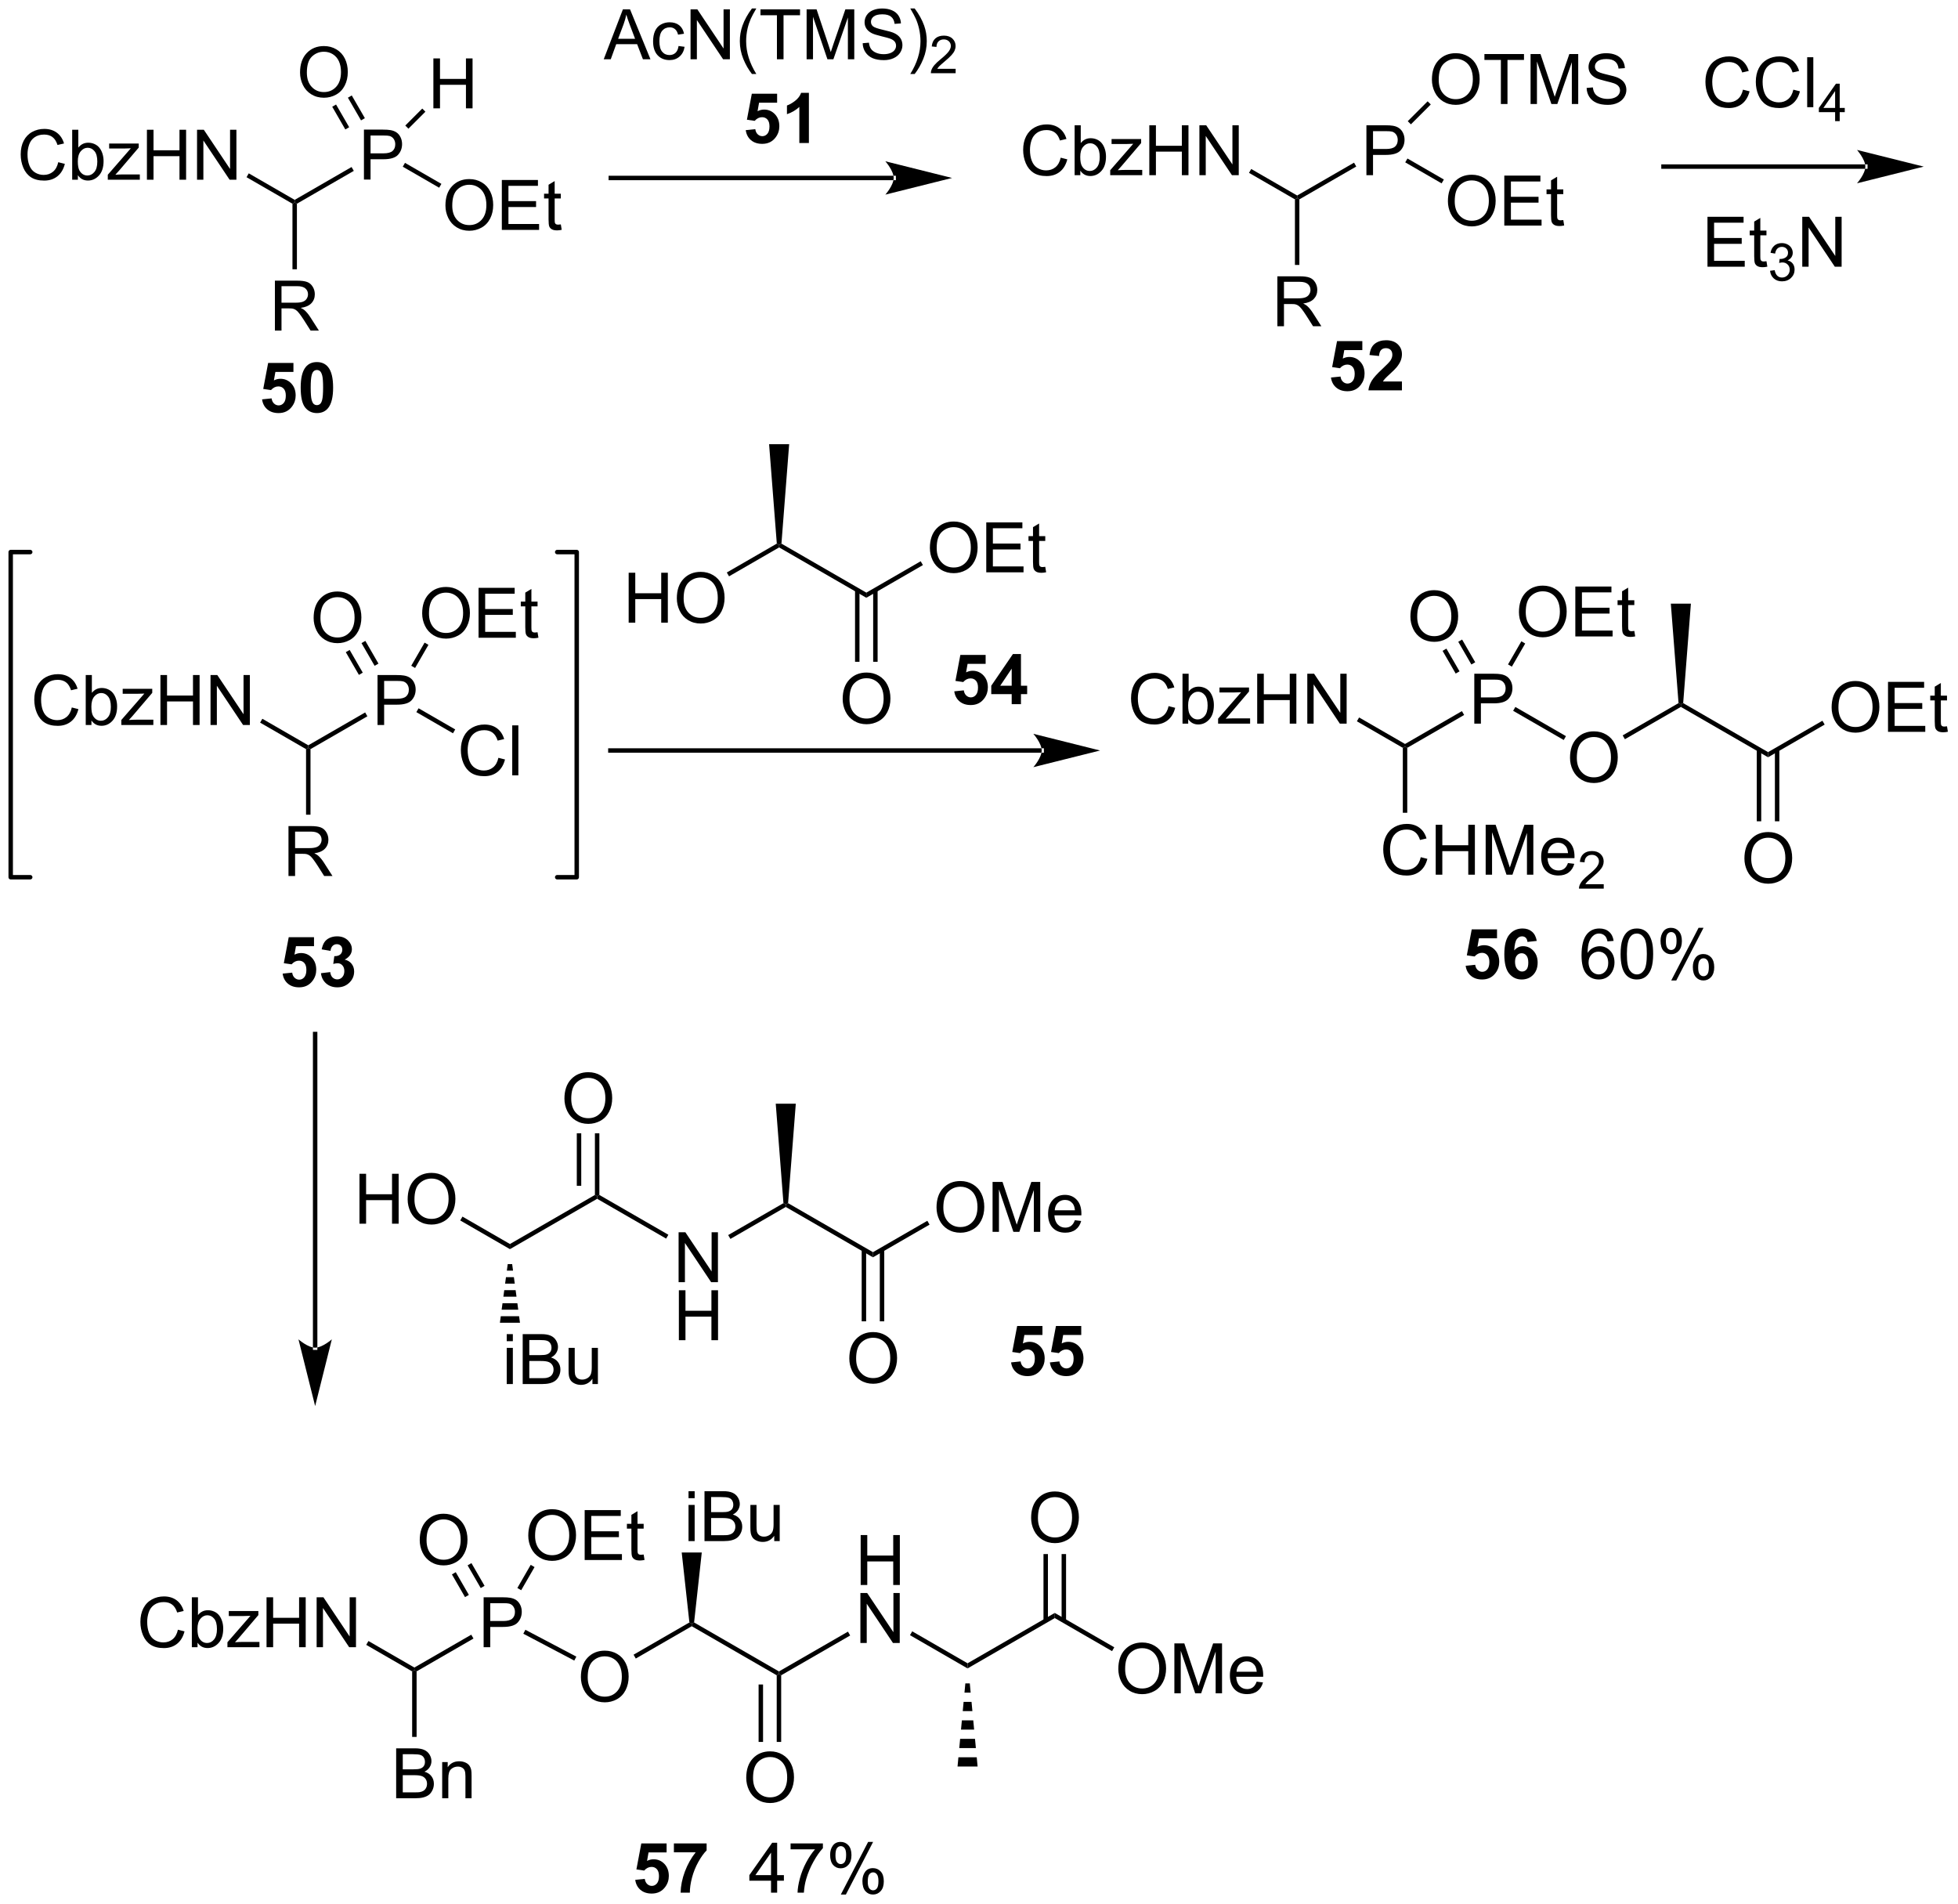 <?xml version="1.0" encoding="UTF-8"?>
<!DOCTYPE svg PUBLIC '-//W3C//DTD SVG 1.0//EN'
          'http://www.w3.org/TR/2001/REC-SVG-20010904/DTD/svg10.dtd'>
<svg stroke-dasharray="none" shape-rendering="auto" xmlns="http://www.w3.org/2000/svg" font-family="'Dialog'" text-rendering="auto" width="616" fill-opacity="1" color-interpolation="auto" color-rendering="auto" preserveAspectRatio="xMidYMid meet" font-size="12px" viewBox="0 0 616 599" fill="black" xmlns:xlink="http://www.w3.org/1999/xlink" stroke="black" image-rendering="auto" stroke-miterlimit="10" stroke-linecap="square" stroke-linejoin="miter" font-style="normal" stroke-width="1" height="599" stroke-dashoffset="0" font-weight="normal" stroke-opacity="1"
><!--Generated by the Batik Graphics2D SVG Generator--><defs id="genericDefs"
  /><g
  ><defs id="defs1"
    ><clipPath clipPathUnits="userSpaceOnUse" id="clipPath1"
      ><path d="M0.761 2.046 L231.562 2.046 L231.562 226.549 L0.761 226.549 L0.761 2.046 Z"
      /></clipPath
      ><clipPath clipPathUnits="userSpaceOnUse" id="clipPath2"
      ><path d="M-1.097 24.802 L-1.097 243.061 L223.286 243.061 L223.286 24.802 Z"
      /></clipPath
    ></defs
    ><g transform="scale(2.667,2.667) translate(-0.761,-2.046) matrix(1.029,0,0,1.029,1.89,-23.464)"
    ><path d="M5.58 43.386 L6.338 43.576 Q6.101 44.511 5.481 45.003 Q4.862 45.493 3.968 45.493 Q3.041 45.493 2.461 45.115 Q1.883 44.737 1.578 44.024 Q1.276 43.308 1.276 42.487 Q1.276 41.592 1.617 40.928 Q1.961 40.261 2.591 39.914 Q3.221 39.568 3.979 39.568 Q4.838 39.568 5.424 40.006 Q6.01 40.443 6.242 41.237 L5.495 41.412 Q5.297 40.787 4.916 40.503 Q4.539 40.217 3.963 40.217 Q3.304 40.217 2.859 40.534 Q2.416 40.849 2.237 41.383 Q2.057 41.917 2.057 42.482 Q2.057 43.214 2.271 43.758 Q2.484 44.303 2.932 44.573 Q3.382 44.842 3.906 44.842 Q4.541 44.842 4.981 44.474 Q5.424 44.107 5.58 43.386 ZM7.832 45.394 L7.178 45.394 L7.178 39.667 L7.881 39.667 L7.881 41.709 Q8.326 41.151 9.019 41.151 Q9.402 41.151 9.743 41.305 Q10.084 41.459 10.306 41.74 Q10.527 42.019 10.652 42.414 Q10.777 42.808 10.777 43.256 Q10.777 44.323 10.248 44.907 Q9.722 45.487 8.983 45.487 Q8.248 45.487 7.832 44.873 L7.832 45.394 ZM7.824 43.287 Q7.824 44.034 8.027 44.365 Q8.358 44.909 8.925 44.909 Q9.386 44.909 9.722 44.508 Q10.058 44.107 10.058 43.316 Q10.058 42.503 9.735 42.118 Q9.412 41.73 8.957 41.73 Q8.496 41.73 8.16 42.131 Q7.824 42.529 7.824 43.287 ZM11.26 45.394 L11.26 44.823 L13.901 41.792 Q13.453 41.816 13.109 41.816 L11.416 41.816 L11.416 41.245 L14.807 41.245 L14.807 41.709 L12.562 44.342 L12.127 44.823 Q12.601 44.787 13.015 44.787 L14.932 44.787 L14.932 45.394 L11.26 45.394 ZM15.745 45.394 L15.745 39.667 L16.502 39.667 L16.502 42.019 L19.479 42.019 L19.479 39.667 L20.237 39.667 L20.237 45.394 L19.479 45.394 L19.479 42.693 L16.502 42.693 L16.502 45.394 L15.745 45.394 ZM21.491 45.394 L21.491 39.667 L22.269 39.667 L25.277 44.162 L25.277 39.667 L26.004 39.667 L26.004 45.394 L25.225 45.394 L22.217 40.894 L22.217 45.394 L21.491 45.394 Z" stroke="none" clip-path="url(#clipPath2)"
    /></g
    ><g transform="matrix(2.743,0,0,2.743,3.01,-68.029)"
    ><path d="M27.179 45.124 L27.434 44.682 L32.702 47.724 L32.702 48.018 L32.446 48.165 Z" stroke="none" clip-path="url(#clipPath2)"
    /></g
    ><g transform="matrix(2.743,0,0,2.743,3.01,-68.029)"
    ><path d="M40.645 45.394 L40.645 39.667 L42.807 39.667 Q43.377 39.667 43.676 39.722 Q44.098 39.792 44.382 39.99 Q44.669 40.185 44.843 40.542 Q45.018 40.896 45.018 41.323 Q45.018 42.053 44.551 42.56 Q44.088 43.066 42.872 43.066 L41.403 43.066 L41.403 45.394 L40.645 45.394 ZM41.403 42.389 L42.885 42.389 Q43.619 42.389 43.926 42.115 Q44.236 41.842 44.236 41.347 Q44.236 40.987 44.054 40.732 Q43.872 40.474 43.575 40.394 Q43.385 40.342 42.869 40.342 L41.403 40.342 L41.403 42.389 Z" stroke="none" clip-path="url(#clipPath2)"
    /></g
    ><g transform="matrix(2.743,0,0,2.743,3.01,-68.029)"
    ><path d="M32.957 48.165 L32.702 48.018 L32.702 47.724 L39.225 43.957 L39.481 44.399 Z" stroke="none" clip-path="url(#clipPath2)"
    /></g
    ><g transform="matrix(2.743,0,0,2.743,3.01,-68.029)"
    ><path d="M49.992 48.379 Q49.992 46.952 50.758 46.147 Q51.524 45.34 52.735 45.34 Q53.526 45.34 54.162 45.72 Q54.8 46.098 55.133 46.775 Q55.469 47.452 55.469 48.311 Q55.469 49.184 55.117 49.871 Q54.766 50.559 54.12 50.913 Q53.477 51.267 52.73 51.267 Q51.922 51.267 51.284 50.876 Q50.649 50.483 50.321 49.809 Q49.992 49.132 49.992 48.379 ZM50.774 48.389 Q50.774 49.426 51.328 50.022 Q51.886 50.616 52.727 50.616 Q53.581 50.616 54.133 50.014 Q54.688 49.413 54.688 48.309 Q54.688 47.608 54.451 47.087 Q54.214 46.566 53.758 46.28 Q53.305 45.991 52.737 45.991 Q51.933 45.991 51.352 46.546 Q50.774 47.098 50.774 48.389 ZM56.46 51.168 L56.46 45.441 L60.601 45.441 L60.601 46.116 L57.218 46.116 L57.218 47.871 L60.387 47.871 L60.387 48.543 L57.218 48.543 L57.218 50.491 L60.733 50.491 L60.733 51.168 L56.46 51.168 ZM63.226 50.538 L63.327 51.16 Q63.03 51.223 62.796 51.223 Q62.413 51.223 62.202 51.103 Q61.991 50.981 61.905 50.783 Q61.819 50.585 61.819 49.952 L61.819 47.566 L61.304 47.566 L61.304 47.02 L61.819 47.02 L61.819 45.991 L62.52 45.569 L62.52 47.02 L63.226 47.02 L63.226 47.566 L62.52 47.566 L62.52 49.991 Q62.52 50.293 62.556 50.379 Q62.593 50.465 62.676 50.517 Q62.762 50.566 62.918 50.566 Q63.035 50.566 63.226 50.538 Z" stroke="none" clip-path="url(#clipPath2)"
    /></g
    ><g transform="matrix(2.743,0,0,2.743,3.01,-68.029)"
    ><path d="M45.099 43.921 L45.354 43.48 L49.528 45.889 L49.273 46.331 Z" stroke="none" clip-path="url(#clipPath2)"
    /></g
    ><g transform="matrix(2.743,0,0,2.743,3.01,-68.029)"
    ><path d="M33.316 33.123 Q33.316 31.696 34.082 30.891 Q34.848 30.084 36.059 30.084 Q36.85 30.084 37.486 30.464 Q38.124 30.842 38.457 31.519 Q38.793 32.196 38.793 33.055 Q38.793 33.928 38.441 34.615 Q38.09 35.303 37.444 35.657 Q36.801 36.011 36.053 36.011 Q35.246 36.011 34.608 35.62 Q33.973 35.227 33.645 34.553 Q33.316 33.875 33.316 33.123 ZM34.098 33.133 Q34.098 34.17 34.653 34.766 Q35.21 35.36 36.051 35.36 Q36.905 35.36 37.457 34.758 Q38.012 34.157 38.012 33.053 Q38.012 32.352 37.775 31.831 Q37.538 31.31 37.082 31.024 Q36.629 30.735 36.061 30.735 Q35.257 30.735 34.676 31.29 Q34.098 31.842 34.098 33.133 Z" stroke="none" clip-path="url(#clipPath2)"
    /></g
    ><g transform="matrix(2.743,0,0,2.743,3.01,-68.029)"
    ><path d="M40.752 38.354 L40.31 38.609 L38.806 36.004 L39.248 35.749 ZM38.952 39.393 L37.447 36.788 L37.006 37.043 L38.51 39.648 Z" stroke="none" clip-path="url(#clipPath2)"
    /></g
    ><g transform="matrix(2.743,0,0,2.743,3.01,-68.029)"
    ><path d="M48.61 37.227 L48.61 31.501 L49.368 31.501 L49.368 33.852 L52.344 33.852 L52.344 31.501 L53.102 31.501 L53.102 37.227 L52.344 37.227 L52.344 34.527 L49.368 34.527 L49.368 37.227 L48.61 37.227 Z" stroke="none" clip-path="url(#clipPath2)"
    /></g
    ><g transform="matrix(2.743,0,0,2.743,3.01,-68.029)"
    ><path d="M45.748 39.56 L45.387 39.199 L47.334 37.252 L47.695 37.613 Z" stroke="none" clip-path="url(#clipPath2)"
    /></g
    ><g transform="matrix(2.743,0,0,2.743,3.01,-68.029)"
    ><path d="M30.432 62.717 L30.432 56.99 L32.971 56.99 Q33.736 56.99 34.135 57.144 Q34.533 57.297 34.77 57.688 Q35.01 58.079 35.01 58.553 Q35.01 59.162 34.614 59.581 Q34.221 59.998 33.395 60.11 Q33.697 60.256 33.854 60.397 Q34.184 60.701 34.481 61.157 L35.479 62.717 L34.526 62.717 L33.768 61.524 Q33.434 61.008 33.218 60.735 Q33.005 60.462 32.835 60.352 Q32.666 60.243 32.489 60.201 Q32.361 60.172 32.067 60.172 L31.189 60.172 L31.189 62.717 L30.432 62.717 ZM31.189 59.516 L32.817 59.516 Q33.338 59.516 33.63 59.41 Q33.924 59.303 34.075 59.066 Q34.229 58.829 34.229 58.553 Q34.229 58.147 33.932 57.886 Q33.637 57.623 33.002 57.623 L31.189 57.623 L31.189 59.516 Z" stroke="none" clip-path="url(#clipPath2)"
    /></g
    ><g transform="matrix(2.743,0,0,2.743,3.01,-68.029)"
    ><path d="M32.446 48.165 L32.702 48.018 L32.957 48.165 L32.957 55.682 L32.446 55.682 Z" stroke="none" clip-path="url(#clipPath2)"
    /></g
    ><g transform="matrix(2.743,0,0,2.743,3.01,-68.029)"
    ><path d="M71.007 96.216 L71.007 90.489 L71.765 90.489 L71.765 92.841 L74.741 92.841 L74.741 90.489 L75.499 90.489 L75.499 96.216 L74.741 96.216 L74.741 93.515 L71.765 93.515 L71.765 96.216 L71.007 96.216 ZM76.532 93.427 Q76.532 92 77.297 91.195 Q78.063 90.388 79.274 90.388 Q80.065 90.388 80.701 90.768 Q81.339 91.145 81.672 91.823 Q82.008 92.5 82.008 93.359 Q82.008 94.231 81.657 94.919 Q81.305 95.606 80.659 95.961 Q80.016 96.315 79.269 96.315 Q78.461 96.315 77.823 95.924 Q77.188 95.531 76.86 94.856 Q76.532 94.179 76.532 93.427 ZM77.313 93.437 Q77.313 94.474 77.868 95.07 Q78.425 95.664 79.266 95.664 Q80.12 95.664 80.672 95.062 Q81.227 94.461 81.227 93.356 Q81.227 92.656 80.99 92.135 Q80.753 91.614 80.297 91.328 Q79.844 91.039 79.276 91.039 Q78.472 91.039 77.891 91.593 Q77.313 92.145 77.313 93.437 Z" stroke="none" clip-path="url(#clipPath2)"
    /></g
    ><g transform="matrix(2.743,0,0,2.743,3.01,-68.029)"
    ><path d="M82.519 90.903 L82.264 90.461 L87.998 87.15 L88.264 87.291 L88.264 87.586 Z" stroke="none" clip-path="url(#clipPath2)"
    /></g
    ><g transform="matrix(2.743,0,0,2.743,3.01,-68.029)"
    ><path d="M88.264 87.586 L88.264 87.291 L88.53 87.15 L98.265 92.771 L98.265 93.36 Z" stroke="none" clip-path="url(#clipPath2)"
    /></g
    ><g transform="matrix(2.743,0,0,2.743,3.01,-68.029)"
    ><path d="M105.555 87.652 Q105.555 86.225 106.32 85.421 Q107.086 84.613 108.297 84.613 Q109.089 84.613 109.724 84.994 Q110.362 85.371 110.695 86.048 Q111.031 86.725 111.031 87.585 Q111.031 88.457 110.68 89.145 Q110.328 89.832 109.682 90.186 Q109.039 90.54 108.292 90.54 Q107.484 90.54 106.847 90.15 Q106.211 89.757 105.883 89.082 Q105.555 88.405 105.555 87.652 ZM106.336 87.663 Q106.336 88.699 106.891 89.296 Q107.448 89.889 108.289 89.889 Q109.143 89.889 109.695 89.288 Q110.25 88.686 110.25 87.582 Q110.25 86.882 110.013 86.361 Q109.776 85.84 109.32 85.553 Q108.867 85.264 108.3 85.264 Q107.495 85.264 106.914 85.819 Q106.336 86.371 106.336 87.663 ZM112.022 90.442 L112.022 84.715 L116.163 84.715 L116.163 85.389 L112.78 85.389 L112.78 87.145 L115.949 87.145 L115.949 87.817 L112.78 87.817 L112.78 89.764 L116.296 89.764 L116.296 90.442 L112.022 90.442 ZM118.788 89.811 L118.889 90.434 Q118.593 90.496 118.358 90.496 Q117.975 90.496 117.764 90.376 Q117.553 90.254 117.468 90.056 Q117.382 89.858 117.382 89.225 L117.382 86.84 L116.866 86.84 L116.866 86.293 L117.382 86.293 L117.382 85.264 L118.082 84.843 L118.082 86.293 L118.788 86.293 L118.788 86.84 L118.082 86.84 L118.082 89.264 Q118.082 89.567 118.119 89.652 Q118.155 89.738 118.238 89.79 Q118.324 89.84 118.481 89.84 Q118.598 89.84 118.788 89.811 Z" stroke="none" clip-path="url(#clipPath2)"
    /></g
    ><g transform="matrix(2.743,0,0,2.743,3.01,-68.029)"
    ><path d="M98.265 93.36 L98.265 92.771 L104.501 89.171 L104.756 89.613 Z" stroke="none" clip-path="url(#clipPath2)"
    /></g
    ><g transform="matrix(2.743,0,0,2.743,3.01,-68.029)"
    ><path d="M95.553 104.975 Q95.553 103.549 96.319 102.744 Q97.085 101.936 98.296 101.936 Q99.087 101.936 99.723 102.317 Q100.361 102.694 100.694 103.371 Q101.03 104.049 101.03 104.908 Q101.03 105.78 100.678 106.468 Q100.327 107.155 99.681 107.509 Q99.038 107.864 98.29 107.864 Q97.483 107.864 96.845 107.473 Q96.21 107.08 95.881 106.405 Q95.553 105.728 95.553 104.975 ZM96.335 104.986 Q96.335 106.022 96.889 106.619 Q97.447 107.213 98.288 107.213 Q99.142 107.213 99.694 106.611 Q100.249 106.009 100.249 104.905 Q100.249 104.205 100.012 103.684 Q99.775 103.163 99.319 102.877 Q98.866 102.588 98.298 102.588 Q97.493 102.588 96.913 103.142 Q96.335 103.694 96.335 104.986 Z" stroke="none" clip-path="url(#clipPath2)"
    /></g
    ><g transform="matrix(2.743,0,0,2.743,3.01,-68.029)"
    ><path d="M96.971 92.466 L96.971 100.703 L97.481 100.703 L97.481 92.466 ZM99.05 92.466 L99.05 100.703 L99.56 100.703 L99.56 92.466 Z" stroke="none" clip-path="url(#clipPath2)"
    /></g
    ><g transform="matrix(2.743,0,0,2.743,3.01,-68.029)"
    ><path d="M88.53 87.15 L88.264 87.291 L87.998 87.15 L87.113 75.743 L89.415 75.743 Z" stroke="none" clip-path="url(#clipPath2)"
    /></g
    ><g transform="matrix(2.743,0,0,2.743,3.01,-68.029)"
    ><path d="M76.734 171.859 L76.734 166.133 L77.512 166.133 L80.52 170.628 L80.52 166.133 L81.246 166.133 L81.246 171.859 L80.468 171.859 L77.46 167.359 L77.46 171.859 L76.734 171.859 Z" stroke="none" clip-path="url(#clipPath2)"
    /></g
    ><g transform="matrix(2.743,0,0,2.743,3.01,-68.029)"
    ><path d="M76.765 178.51 L76.765 172.783 L77.522 172.783 L77.522 175.135 L80.499 175.135 L80.499 172.783 L81.257 172.783 L81.257 178.51 L80.499 178.51 L80.499 175.809 L77.522 175.809 L77.522 178.51 L76.765 178.51 Z" stroke="none" clip-path="url(#clipPath2)"
    /></g
    ><g transform="matrix(2.743,0,0,2.743,3.01,-68.029)"
    ><path d="M82.677 166.895 L82.421 166.453 L88.76 162.794 L89.026 162.935 L89.026 163.23 Z" stroke="none" clip-path="url(#clipPath2)"
    /></g
    ><g transform="matrix(2.743,0,0,2.743,3.01,-68.029)"
    ><path d="M89.026 163.23 L89.026 162.935 L89.292 162.794 L99.027 168.415 L99.027 169.004 Z" stroke="none" clip-path="url(#clipPath2)"
    /></g
    ><g transform="matrix(2.743,0,0,2.743,3.01,-68.029)"
    ><path d="M106.317 163.296 Q106.317 161.869 107.082 161.064 Q107.848 160.257 109.059 160.257 Q109.85 160.257 110.486 160.637 Q111.124 161.015 111.457 161.692 Q111.793 162.369 111.793 163.228 Q111.793 164.101 111.442 164.788 Q111.09 165.476 110.444 165.83 Q109.801 166.184 109.054 166.184 Q108.246 166.184 107.608 165.793 Q106.973 165.4 106.645 164.726 Q106.317 164.049 106.317 163.296 ZM107.098 163.306 Q107.098 164.343 107.653 164.939 Q108.21 165.533 109.051 165.533 Q109.905 165.533 110.457 164.931 Q111.012 164.33 111.012 163.226 Q111.012 162.525 110.775 162.004 Q110.538 161.483 110.082 161.197 Q109.629 160.908 109.061 160.908 Q108.257 160.908 107.676 161.463 Q107.098 162.015 107.098 163.306 ZM112.745 166.085 L112.745 160.358 L113.886 160.358 L115.242 164.413 Q115.43 164.978 115.516 165.26 Q115.612 164.947 115.82 164.343 L117.19 160.358 L118.211 160.358 L118.211 166.085 L117.479 166.085 L117.479 161.291 L115.815 166.085 L115.133 166.085 L113.477 161.21 L113.477 166.085 L112.745 166.085 ZM122.183 164.749 L122.909 164.838 Q122.737 165.476 122.271 165.827 Q121.808 166.179 121.086 166.179 Q120.175 166.179 119.641 165.619 Q119.11 165.056 119.11 164.046 Q119.11 162.999 119.649 162.421 Q120.188 161.843 121.047 161.843 Q121.878 161.843 122.404 162.411 Q122.933 162.976 122.933 164.002 Q122.933 164.064 122.93 164.189 L119.836 164.189 Q119.875 164.874 120.222 165.239 Q120.57 165.601 121.089 165.601 Q121.477 165.601 121.75 165.398 Q122.024 165.195 122.183 164.749 ZM119.875 163.611 L122.19 163.611 Q122.143 163.088 121.925 162.827 Q121.589 162.421 121.055 162.421 Q120.57 162.421 120.24 162.747 Q119.909 163.07 119.875 163.611 Z" stroke="none" clip-path="url(#clipPath2)"
    /></g
    ><g transform="matrix(2.743,0,0,2.743,3.01,-68.029)"
    ><path d="M99.027 169.004 L99.027 168.415 L105.263 164.815 L105.518 165.256 Z" stroke="none" clip-path="url(#clipPath2)"
    /></g
    ><g transform="matrix(2.743,0,0,2.743,3.01,-68.029)"
    ><path d="M89.292 162.794 L89.026 162.935 L88.76 162.794 L87.875 151.386 L90.176 151.386 Z" stroke="none" clip-path="url(#clipPath2)"
    /></g
    ><g transform="matrix(2.743,0,0,2.743,3.01,-68.029)"
    ><path d="M96.315 180.619 Q96.315 179.192 97.081 178.387 Q97.846 177.58 99.057 177.58 Q99.849 177.58 100.484 177.96 Q101.122 178.338 101.456 179.015 Q101.792 179.692 101.792 180.552 Q101.792 181.424 101.44 182.111 Q101.089 182.799 100.443 183.153 Q99.799 183.507 99.052 183.507 Q98.245 183.507 97.607 183.117 Q96.971 182.723 96.643 182.049 Q96.315 181.372 96.315 180.619 ZM97.096 180.63 Q97.096 181.666 97.651 182.262 Q98.208 182.856 99.049 182.856 Q99.904 182.856 100.456 182.255 Q101.01 181.653 101.01 180.549 Q101.01 179.848 100.773 179.328 Q100.537 178.807 100.081 178.52 Q99.628 178.231 99.06 178.231 Q98.255 178.231 97.674 178.786 Q97.096 179.338 97.096 180.63 Z" stroke="none" clip-path="url(#clipPath2)"
    /></g
    ><g transform="matrix(2.743,0,0,2.743,3.01,-68.029)"
    ><path d="M97.733 168.109 L97.733 176.346 L98.243 176.346 L98.243 168.109 ZM99.811 168.109 L99.811 176.346 L100.322 176.346 L100.322 168.109 Z" stroke="none" clip-path="url(#clipPath2)"
    /></g
    ><g transform="matrix(2.743,0,0,2.743,3.01,-68.029)"
    ><path d="M40.133 165.149 L40.133 159.423 L40.891 159.423 L40.891 161.774 L43.867 161.774 L43.867 159.423 L44.625 159.423 L44.625 165.149 L43.867 165.149 L43.867 162.449 L40.891 162.449 L40.891 165.149 L40.133 165.149 ZM45.658 162.36 Q45.658 160.933 46.423 160.129 Q47.189 159.321 48.4 159.321 Q49.192 159.321 49.827 159.702 Q50.465 160.079 50.798 160.756 Q51.134 161.433 51.134 162.293 Q51.134 163.165 50.783 163.853 Q50.431 164.54 49.785 164.894 Q49.142 165.249 48.395 165.249 Q47.588 165.249 46.95 164.858 Q46.314 164.465 45.986 163.79 Q45.658 163.113 45.658 162.36 ZM46.439 162.371 Q46.439 163.407 46.994 164.004 Q47.551 164.597 48.392 164.597 Q49.246 164.597 49.798 163.996 Q50.353 163.394 50.353 162.29 Q50.353 161.59 50.116 161.069 Q49.879 160.548 49.423 160.262 Q48.97 159.972 48.403 159.972 Q47.598 159.972 47.017 160.527 Q46.439 161.079 46.439 162.371 Z" stroke="none" clip-path="url(#clipPath2)"
    /></g
    ><g transform="matrix(2.743,0,0,2.743,3.01,-68.029)"
    ><path d="M51.689 164.777 L51.944 164.335 L57.39 167.479 L57.39 168.068 Z" stroke="none" clip-path="url(#clipPath2)"
    /></g
    ><g transform="matrix(2.743,0,0,2.743,3.01,-68.029)"
    ><path d="M57.39 168.068 L57.39 167.479 L67.136 161.852 L67.392 162 L67.392 162.294 Z" stroke="none" clip-path="url(#clipPath2)"
    /></g
    ><g transform="matrix(2.743,0,0,2.743,3.01,-68.029)"
    ><path d="M63.64 150.812 Q63.64 149.385 64.406 148.58 Q65.171 147.773 66.382 147.773 Q67.174 147.773 67.809 148.153 Q68.448 148.53 68.781 149.208 Q69.117 149.885 69.117 150.744 Q69.117 151.616 68.765 152.304 Q68.414 152.991 67.768 153.345 Q67.125 153.7 66.377 153.7 Q65.57 153.7 64.932 153.309 Q64.296 152.916 63.968 152.241 Q63.64 151.564 63.64 150.812 ZM64.421 150.822 Q64.421 151.858 64.976 152.455 Q65.533 153.049 66.375 153.049 Q67.229 153.049 67.781 152.447 Q68.335 151.845 68.335 150.741 Q68.335 150.041 68.099 149.52 Q67.862 148.999 67.406 148.713 Q66.953 148.424 66.385 148.424 Q65.58 148.424 65 148.978 Q64.421 149.53 64.421 150.822 Z" stroke="none" clip-path="url(#clipPath2)"
    /></g
    ><g transform="matrix(2.743,0,0,2.743,3.01,-68.029)"
    ><path d="M67.647 161.852 L67.392 162 L67.136 161.852 L67.136 154.783 L67.647 154.783 ZM65.568 160.799 L65.568 154.783 L65.058 154.783 L65.058 160.799 Z" stroke="none" clip-path="url(#clipPath2)"
    /></g
    ><g transform="matrix(2.743,0,0,2.743,3.01,-68.029)"
    ><path d="M67.392 162.294 L67.392 162 L67.647 161.852 L75.561 166.417 L75.306 166.859 Z" stroke="none" clip-path="url(#clipPath2)"
    /></g
    ><g transform="matrix(2.743,0,0,2.743,3.01,-68.029)"
    ><path d="M57.021 178.623 L57.021 177.815 L57.724 177.815 L57.724 178.623 L57.021 178.623 ZM57.021 183.542 L57.021 179.393 L57.724 179.393 L57.724 183.542 L57.021 183.542 ZM58.853 183.542 L58.853 177.815 L61.002 177.815 Q61.658 177.815 62.054 177.99 Q62.452 178.162 62.676 178.524 Q62.9 178.886 62.9 179.279 Q62.9 179.646 62.7 179.972 Q62.502 180.294 62.101 180.495 Q62.619 180.646 62.898 181.013 Q63.179 181.38 63.179 181.88 Q63.179 182.284 63.007 182.63 Q62.838 182.974 62.588 183.162 Q62.338 183.349 61.96 183.446 Q61.585 183.542 61.038 183.542 L58.853 183.542 ZM59.611 180.222 L60.851 180.222 Q61.353 180.222 61.572 180.154 Q61.861 180.068 62.007 179.87 Q62.156 179.669 62.156 179.37 Q62.156 179.084 62.017 178.867 Q61.882 178.651 61.627 178.571 Q61.374 178.49 60.757 178.49 L59.611 178.49 L59.611 180.222 ZM59.611 182.865 L61.038 182.865 Q61.406 182.865 61.554 182.839 Q61.814 182.792 61.989 182.683 Q62.166 182.573 62.278 182.365 Q62.392 182.154 62.392 181.88 Q62.392 181.56 62.228 181.326 Q62.064 181.089 61.773 180.992 Q61.484 180.896 60.937 180.896 L59.611 180.896 L59.611 182.865 ZM66.851 183.542 L66.851 182.933 Q66.366 183.636 65.533 183.636 Q65.166 183.636 64.848 183.495 Q64.531 183.354 64.374 183.141 Q64.221 182.927 64.158 182.62 Q64.116 182.412 64.116 181.964 L64.116 179.393 L64.82 179.393 L64.82 181.693 Q64.82 182.245 64.861 182.435 Q64.929 182.714 65.142 182.873 Q65.359 183.029 65.674 183.029 Q65.991 183.029 66.267 182.867 Q66.546 182.706 66.661 182.427 Q66.775 182.146 66.775 181.615 L66.775 179.393 L67.478 179.393 L67.478 183.542 L66.851 183.542 Z" stroke="none" clip-path="url(#clipPath2)"
    /></g
    ><g transform="matrix(2.743,0,0,2.743,3.01,-68.029)"
    ><path d="M57.645 169.786 L57.745 170.533 L57.035 170.533 L57.135 169.786 ZM57.844 171.28 L57.944 172.027 L56.836 172.027 L56.936 171.28 ZM58.043 172.774 L58.143 173.52 L56.637 173.52 L56.737 172.774 ZM58.242 174.267 L58.342 175.014 L56.438 175.014 L56.538 174.267 ZM58.441 175.761 L58.541 176.508 L56.239 176.508 L56.339 175.761 Z" stroke="none" clip-path="url(#clipPath2)"
    /></g
    ><g transform="matrix(2.743,0,0,2.743,3.01,-68.029)"
    ><path d="M68.146 31.599 L70.347 25.873 L71.164 25.873 L73.508 31.599 L72.644 31.599 L71.977 29.865 L69.581 29.865 L68.953 31.599 L68.146 31.599 ZM69.8 29.248 L71.742 29.248 L71.144 27.662 Q70.87 26.938 70.737 26.474 Q70.628 27.024 70.43 27.568 L69.8 29.248 ZM76.729 30.078 L77.422 30.17 Q77.308 30.883 76.841 31.289 Q76.375 31.693 75.696 31.693 Q74.844 31.693 74.326 31.136 Q73.808 30.578 73.808 29.539 Q73.808 28.867 74.029 28.365 Q74.253 27.86 74.709 27.61 Q75.164 27.357 75.698 27.357 Q76.375 27.357 76.805 27.698 Q77.235 28.039 77.354 28.67 L76.672 28.774 Q76.573 28.357 76.326 28.146 Q76.078 27.935 75.727 27.935 Q75.196 27.935 74.862 28.315 Q74.531 28.696 74.531 29.521 Q74.531 30.357 74.852 30.737 Q75.172 31.115 75.688 31.115 Q76.102 31.115 76.378 30.862 Q76.656 30.607 76.729 30.078 ZM78.104 31.599 L78.104 25.873 L78.883 25.873 L81.891 30.367 L81.891 25.873 L82.617 25.873 L82.617 31.599 L81.839 31.599 L78.831 27.099 L78.831 31.599 L78.104 31.599 ZM85.145 33.284 Q84.561 32.55 84.158 31.565 Q83.757 30.578 83.757 29.524 Q83.757 28.594 84.059 27.742 Q84.41 26.756 85.145 25.774 L85.647 25.774 Q85.176 26.586 85.022 26.935 Q84.785 27.474 84.647 28.06 Q84.481 28.789 84.481 29.529 Q84.481 31.407 85.647 33.284 L85.145 33.284 ZM88.012 31.599 L88.012 26.547 L86.124 26.547 L86.124 25.873 L90.663 25.873 L90.663 26.547 L88.77 26.547 L88.77 31.599 L88.012 31.599 ZM91.417 31.599 L91.417 25.873 L92.558 25.873 L93.914 29.927 Q94.102 30.492 94.188 30.774 Q94.284 30.461 94.492 29.857 L95.862 25.873 L96.883 25.873 L96.883 31.599 L96.151 31.599 L96.151 26.805 L94.487 31.599 L93.805 31.599 L92.149 26.724 L92.149 31.599 L91.417 31.599 ZM97.847 29.758 L98.563 29.696 Q98.612 30.125 98.797 30.401 Q98.985 30.677 99.375 30.847 Q99.766 31.016 100.253 31.016 Q100.688 31.016 101.019 30.888 Q101.352 30.758 101.513 30.534 Q101.675 30.31 101.675 30.045 Q101.675 29.774 101.519 29.573 Q101.362 29.373 101.003 29.235 Q100.774 29.146 99.985 28.956 Q99.196 28.766 98.878 28.599 Q98.469 28.383 98.266 28.065 Q98.065 27.748 98.065 27.352 Q98.065 26.92 98.31 26.542 Q98.558 26.164 99.029 25.969 Q99.503 25.774 100.081 25.774 Q100.719 25.774 101.203 25.98 Q101.69 26.185 101.951 26.584 Q102.214 26.982 102.235 27.485 L101.508 27.539 Q101.448 26.998 101.11 26.722 Q100.774 26.443 100.112 26.443 Q99.425 26.443 99.11 26.696 Q98.797 26.946 98.797 27.302 Q98.797 27.61 99.019 27.81 Q99.237 28.008 100.162 28.219 Q101.086 28.427 101.43 28.584 Q101.93 28.813 102.167 29.167 Q102.406 29.521 102.406 29.982 Q102.406 30.438 102.144 30.844 Q101.883 31.248 101.391 31.474 Q100.901 31.698 100.289 31.698 Q99.511 31.698 98.985 31.472 Q98.461 31.242 98.162 30.789 Q97.862 30.334 97.847 29.758 ZM103.813 33.284 L103.308 33.284 Q104.477 31.407 104.477 29.529 Q104.477 28.795 104.308 28.071 Q104.175 27.485 103.938 26.946 Q103.784 26.594 103.308 25.774 L103.813 25.774 Q104.547 26.756 104.899 27.742 Q105.198 28.594 105.198 29.524 Q105.198 30.578 104.794 31.565 Q104.391 32.55 103.813 33.284 Z" stroke="none" clip-path="url(#clipPath2)"
    /></g
    ><g transform="matrix(2.743,0,0,2.743,3.01,-68.029)"
    ><path d="M108.509 32.691 L108.509 33.199 L105.669 33.199 Q105.663 33.008 105.731 32.832 Q105.839 32.543 106.077 32.262 Q106.317 31.98 106.769 31.611 Q107.468 31.037 107.714 30.701 Q107.96 30.365 107.96 30.067 Q107.96 29.754 107.735 29.539 Q107.513 29.322 107.151 29.322 Q106.77 29.322 106.542 29.551 Q106.314 29.779 106.311 30.184 L105.769 30.129 Q105.825 29.522 106.189 29.205 Q106.552 28.887 107.163 28.887 Q107.782 28.887 108.142 29.23 Q108.503 29.572 108.503 30.078 Q108.503 30.336 108.397 30.586 Q108.292 30.834 108.046 31.11 Q107.802 31.385 107.233 31.865 Q106.759 32.264 106.624 32.406 Q106.489 32.549 106.401 32.691 L108.509 32.691 Z" stroke="none" clip-path="url(#clipPath2)"
    /></g
    ><g transform="matrix(2.743,0,0,2.743,3.01,-68.029)"
    ><path d="M101.401 45.466 L101.401 45.466 L68.96 45.466 L68.705 45.466 L68.705 44.956 L68.96 44.956 L101.401 44.956 L101.657 44.956 L101.657 45.466 ZM108.101 45.211 L100.447 43.298 C100.447 43.298 101.401 44.374 101.401 45.211 C101.401 46.048 100.447 47.124 100.447 47.124 Z" stroke="none" clip-path="url(#clipPath2)"
    /></g
    ><g transform="matrix(2.743,0,0,2.743,3.01,-68.029)"
    ><path d="M120.558 42.887 L121.316 43.077 Q121.079 44.012 120.459 44.504 Q119.839 44.994 118.946 44.994 Q118.019 44.994 117.438 44.616 Q116.86 44.238 116.555 43.525 Q116.253 42.809 116.253 41.988 Q116.253 41.093 116.594 40.429 Q116.938 39.762 117.568 39.416 Q118.198 39.069 118.956 39.069 Q119.816 39.069 120.402 39.507 Q120.988 39.944 121.219 40.738 L120.472 40.913 Q120.274 40.288 119.894 40.004 Q119.516 39.718 118.941 39.718 Q118.282 39.718 117.837 40.035 Q117.394 40.35 117.214 40.884 Q117.034 41.418 117.034 41.983 Q117.034 42.715 117.248 43.259 Q117.462 43.804 117.909 44.074 Q118.36 44.343 118.883 44.343 Q119.519 44.343 119.959 43.975 Q120.402 43.608 120.558 42.887 ZM122.809 44.895 L122.156 44.895 L122.156 39.168 L122.859 39.168 L122.859 41.21 Q123.304 40.653 123.997 40.653 Q124.379 40.653 124.721 40.806 Q125.062 40.96 125.283 41.241 Q125.504 41.52 125.629 41.916 Q125.754 42.309 125.754 42.757 Q125.754 43.824 125.226 44.408 Q124.7 44.988 123.96 44.988 Q123.226 44.988 122.809 44.374 L122.809 44.895 ZM122.801 42.788 Q122.801 43.535 123.004 43.866 Q123.335 44.41 123.903 44.41 Q124.364 44.41 124.7 44.009 Q125.036 43.608 125.036 42.817 Q125.036 42.004 124.713 41.619 Q124.39 41.231 123.934 41.231 Q123.473 41.231 123.137 41.632 Q122.801 42.03 122.801 42.788 ZM126.238 44.895 L126.238 44.324 L128.878 41.293 Q128.43 41.317 128.087 41.317 L126.394 41.317 L126.394 40.746 L129.785 40.746 L129.785 41.21 L127.54 43.843 L127.105 44.324 Q127.579 44.288 127.993 44.288 L129.91 44.288 L129.91 44.895 L126.238 44.895 ZM130.722 44.895 L130.722 39.168 L131.48 39.168 L131.48 41.52 L134.456 41.52 L134.456 39.168 L135.214 39.168 L135.214 44.895 L134.456 44.895 L134.456 42.194 L131.48 42.194 L131.48 44.895 L130.722 44.895 ZM136.468 44.895 L136.468 39.168 L137.247 39.168 L140.255 43.663 L140.255 39.168 L140.981 39.168 L140.981 44.895 L140.202 44.895 L137.195 40.395 L137.195 44.895 L136.468 44.895 Z" stroke="none" clip-path="url(#clipPath2)"
    /></g
    ><g transform="matrix(2.743,0,0,2.743,3.01,-68.029)"
    ><path d="M142.156 44.625 L142.411 44.183 L147.679 47.224 L147.679 47.519 L147.424 47.666 Z" stroke="none" clip-path="url(#clipPath2)"
    /></g
    ><g transform="matrix(2.743,0,0,2.743,3.01,-68.029)"
    ><path d="M155.623 44.895 L155.623 39.168 L157.784 39.168 Q158.354 39.168 158.654 39.223 Q159.076 39.293 159.36 39.491 Q159.646 39.686 159.821 40.043 Q159.995 40.397 159.995 40.824 Q159.995 41.554 159.529 42.061 Q159.065 42.567 157.849 42.567 L156.381 42.567 L156.381 44.895 L155.623 44.895 ZM156.381 41.889 L157.862 41.889 Q158.597 41.889 158.904 41.616 Q159.214 41.343 159.214 40.848 Q159.214 40.488 159.031 40.233 Q158.849 39.975 158.552 39.895 Q158.362 39.843 157.847 39.843 L156.381 39.843 L156.381 41.889 Z" stroke="none" clip-path="url(#clipPath2)"
    /></g
    ><g transform="matrix(2.743,0,0,2.743,3.01,-68.029)"
    ><path d="M147.934 47.666 L147.679 47.519 L147.679 47.224 L154.203 43.458 L154.458 43.9 Z" stroke="none" clip-path="url(#clipPath2)"
    /></g
    ><g transform="matrix(2.743,0,0,2.743,3.01,-68.029)"
    ><path d="M164.97 47.88 Q164.97 46.453 165.736 45.648 Q166.501 44.841 167.712 44.841 Q168.504 44.841 169.139 45.221 Q169.777 45.599 170.111 46.276 Q170.447 46.953 170.447 47.812 Q170.447 48.685 170.095 49.372 Q169.744 50.06 169.098 50.414 Q168.454 50.768 167.707 50.768 Q166.9 50.768 166.262 50.377 Q165.626 49.984 165.298 49.31 Q164.97 48.633 164.97 47.88 ZM165.751 47.891 Q165.751 48.927 166.306 49.523 Q166.863 50.117 167.704 50.117 Q168.559 50.117 169.111 49.516 Q169.665 48.914 169.665 47.81 Q169.665 47.109 169.428 46.588 Q169.191 46.068 168.736 45.781 Q168.282 45.492 167.715 45.492 Q166.91 45.492 166.329 46.047 Q165.751 46.599 165.751 47.891 ZM171.438 50.669 L171.438 44.943 L175.578 44.943 L175.578 45.617 L172.195 45.617 L172.195 47.372 L175.364 47.372 L175.364 48.044 L172.195 48.044 L172.195 49.992 L175.711 49.992 L175.711 50.669 L171.438 50.669 ZM178.203 50.039 L178.305 50.661 Q178.008 50.724 177.773 50.724 Q177.391 50.724 177.18 50.604 Q176.969 50.482 176.883 50.284 Q176.797 50.086 176.797 49.453 L176.797 47.068 L176.281 47.068 L176.281 46.521 L176.797 46.521 L176.797 45.492 L177.497 45.07 L177.497 46.521 L178.203 46.521 L178.203 47.068 L177.497 47.068 L177.497 49.492 Q177.497 49.794 177.534 49.88 Q177.57 49.966 177.654 50.018 Q177.739 50.068 177.896 50.068 Q178.013 50.068 178.203 50.039 Z" stroke="none" clip-path="url(#clipPath2)"
    /></g
    ><g transform="matrix(2.743,0,0,2.743,3.01,-68.029)"
    ><path d="M160.076 43.422 L160.331 42.98 L164.505 45.39 L164.25 45.832 Z" stroke="none" clip-path="url(#clipPath2)"
    /></g
    ><g transform="matrix(2.743,0,0,2.743,3.01,-68.029)"
    ><path d="M163.135 33.939 Q163.135 32.512 163.9 31.708 Q164.666 30.9 165.877 30.9 Q166.669 30.9 167.304 31.281 Q167.942 31.658 168.275 32.335 Q168.611 33.012 168.611 33.872 Q168.611 34.744 168.26 35.432 Q167.908 36.119 167.262 36.473 Q166.619 36.828 165.872 36.828 Q165.064 36.828 164.426 36.437 Q163.791 36.044 163.463 35.369 Q163.135 34.692 163.135 33.939 ZM163.916 33.95 Q163.916 34.986 164.471 35.583 Q165.028 36.176 165.869 36.176 Q166.723 36.176 167.275 35.575 Q167.83 34.973 167.83 33.869 Q167.83 33.169 167.593 32.648 Q167.356 32.127 166.9 31.84 Q166.447 31.551 165.88 31.551 Q165.075 31.551 164.494 32.106 Q163.916 32.658 163.916 33.95 ZM171.045 36.728 L171.045 31.676 L169.157 31.676 L169.157 31.002 L173.696 31.002 L173.696 31.676 L171.803 31.676 L171.803 36.728 L171.045 36.728 ZM174.45 36.728 L174.45 31.002 L175.59 31.002 L176.947 35.057 Q177.135 35.622 177.221 35.903 Q177.317 35.59 177.525 34.986 L178.895 31.002 L179.916 31.002 L179.916 36.728 L179.184 36.728 L179.184 31.934 L177.52 36.728 L176.838 36.728 L175.182 31.854 L175.182 36.728 L174.45 36.728 ZM180.88 34.887 L181.596 34.825 Q181.645 35.255 181.83 35.531 Q182.018 35.807 182.408 35.976 Q182.799 36.145 183.286 36.145 Q183.721 36.145 184.051 36.018 Q184.385 35.887 184.546 35.663 Q184.708 35.439 184.708 35.174 Q184.708 34.903 184.551 34.703 Q184.395 34.502 184.036 34.364 Q183.807 34.275 183.018 34.085 Q182.228 33.895 181.911 33.728 Q181.502 33.512 181.299 33.195 Q181.098 32.877 181.098 32.481 Q181.098 32.049 181.343 31.671 Q181.59 31.294 182.062 31.098 Q182.536 30.903 183.114 30.903 Q183.752 30.903 184.236 31.109 Q184.723 31.314 184.984 31.713 Q185.247 32.111 185.268 32.614 L184.541 32.669 Q184.481 32.127 184.143 31.851 Q183.807 31.572 183.145 31.572 Q182.458 31.572 182.143 31.825 Q181.83 32.075 181.83 32.432 Q181.83 32.739 182.051 32.939 Q182.27 33.137 183.195 33.348 Q184.119 33.557 184.463 33.713 Q184.963 33.942 185.2 34.296 Q185.439 34.65 185.439 35.111 Q185.439 35.567 185.176 35.973 Q184.916 36.377 184.424 36.603 Q183.934 36.828 183.322 36.828 Q182.544 36.828 182.018 36.601 Q181.494 36.372 181.195 35.919 Q180.895 35.463 180.88 34.887 Z" stroke="none" clip-path="url(#clipPath2)"
    /></g
    ><g transform="matrix(2.743,0,0,2.743,3.01,-68.029)"
    ><path d="M160.725 39.061 L160.364 38.7 L162.644 36.421 L163.005 36.781 Z" stroke="none" clip-path="url(#clipPath2)"
    /></g
    ><g transform="matrix(2.743,0,0,2.743,3.01,-68.029)"
    ><path d="M145.409 62.218 L145.409 56.491 L147.948 56.491 Q148.714 56.491 149.112 56.645 Q149.511 56.798 149.748 57.189 Q149.987 57.58 149.987 58.054 Q149.987 58.663 149.591 59.082 Q149.198 59.499 148.373 59.611 Q148.675 59.757 148.831 59.898 Q149.162 60.202 149.459 60.658 L150.456 62.218 L149.503 62.218 L148.745 61.025 Q148.412 60.51 148.196 60.236 Q147.982 59.963 147.813 59.853 Q147.644 59.744 147.466 59.702 Q147.339 59.673 147.045 59.673 L146.167 59.673 L146.167 62.218 L145.409 62.218 ZM146.167 59.017 L147.795 59.017 Q148.315 59.017 148.607 58.91 Q148.901 58.804 149.052 58.567 Q149.206 58.33 149.206 58.054 Q149.206 57.648 148.909 57.387 Q148.615 57.124 147.98 57.124 L146.167 57.124 L146.167 59.017 Z" stroke="none" clip-path="url(#clipPath2)"
    /></g
    ><g transform="matrix(2.743,0,0,2.743,3.01,-68.029)"
    ><path d="M147.424 47.666 L147.679 47.519 L147.934 47.666 L147.934 55.184 L147.424 55.184 Z" stroke="none" clip-path="url(#clipPath2)"
    /></g
    ><g transform="matrix(2.743,0,0,2.743,3.01,-68.029)"
    ><path d="M198.811 35.085 L199.569 35.275 Q199.332 36.21 198.712 36.703 Q198.093 37.192 197.199 37.192 Q196.272 37.192 195.691 36.815 Q195.113 36.437 194.809 35.723 Q194.506 35.007 194.506 34.187 Q194.506 33.291 194.848 32.627 Q195.191 31.96 195.822 31.614 Q196.452 31.268 197.21 31.268 Q198.069 31.268 198.655 31.705 Q199.241 32.143 199.473 32.937 L198.725 33.111 Q198.527 32.486 198.147 32.203 Q197.769 31.916 197.194 31.916 Q196.535 31.916 196.09 32.234 Q195.647 32.549 195.468 33.083 Q195.288 33.617 195.288 34.182 Q195.288 34.913 195.501 35.458 Q195.715 36.002 196.163 36.273 Q196.613 36.541 197.137 36.541 Q197.772 36.541 198.212 36.174 Q198.655 35.807 198.811 35.085 ZM204.589 35.085 L205.346 35.275 Q205.109 36.21 204.49 36.703 Q203.87 37.192 202.977 37.192 Q202.049 37.192 201.469 36.815 Q200.891 36.437 200.586 35.723 Q200.284 35.007 200.284 34.187 Q200.284 33.291 200.625 32.627 Q200.969 31.96 201.599 31.614 Q202.229 31.268 202.987 31.268 Q203.846 31.268 204.432 31.705 Q205.018 32.143 205.25 32.937 L204.503 33.111 Q204.305 32.486 203.924 32.203 Q203.547 31.916 202.971 31.916 Q202.312 31.916 201.867 32.234 Q201.424 32.549 201.245 33.083 Q201.065 33.617 201.065 34.182 Q201.065 34.913 201.279 35.458 Q201.492 36.002 201.94 36.273 Q202.391 36.541 202.914 36.541 Q203.549 36.541 203.99 36.174 Q204.432 35.807 204.589 35.085 ZM206.176 37.093 L206.176 31.366 L206.879 31.366 L206.879 37.093 L206.176 37.093 Z" stroke="none" clip-path="url(#clipPath2)"
    /></g
    ><g transform="matrix(2.743,0,0,2.743,3.01,-68.029)"
    ><path d="M209.38 38.693 L209.38 37.664 L207.516 37.664 L207.516 37.181 L209.477 34.398 L209.907 34.398 L209.907 37.181 L210.487 37.181 L210.487 37.664 L209.907 37.664 L209.907 38.693 L209.38 38.693 ZM209.38 37.181 L209.38 35.244 L208.036 37.181 L209.38 37.181 Z" stroke="none" clip-path="url(#clipPath2)"
    /></g
    ><g transform="matrix(2.743,0,0,2.743,3.01,-68.029)"
    ><path d="M194.741 55.393 L194.741 49.666 L198.881 49.666 L198.881 50.341 L195.499 50.341 L195.499 52.096 L198.668 52.096 L198.668 52.768 L195.499 52.768 L195.499 54.716 L199.014 54.716 L199.014 55.393 L194.741 55.393 ZM201.506 54.763 L201.608 55.385 Q201.311 55.448 201.077 55.448 Q200.694 55.448 200.483 55.328 Q200.272 55.206 200.186 55.008 Q200.1 54.81 200.1 54.177 L200.1 51.791 L199.585 51.791 L199.585 51.245 L200.1 51.245 L200.1 50.216 L200.801 49.794 L200.801 51.245 L201.506 51.245 L201.506 51.791 L200.801 51.791 L200.801 54.216 Q200.801 54.518 200.837 54.604 Q200.874 54.69 200.957 54.742 Q201.043 54.791 201.199 54.791 Q201.316 54.791 201.506 54.763 Z" stroke="none" clip-path="url(#clipPath2)"
    /></g
    ><g transform="matrix(2.743,0,0,2.743,3.01,-68.029)"
    ><path d="M201.919 55.858 L202.446 55.788 Q202.538 56.237 202.755 56.434 Q202.973 56.632 203.288 56.632 Q203.659 56.632 203.915 56.374 Q204.173 56.116 204.173 55.735 Q204.173 55.372 203.934 55.138 Q203.698 54.901 203.331 54.901 Q203.182 54.901 202.96 54.96 L203.018 54.497 Q203.071 54.503 203.102 54.503 Q203.44 54.503 203.71 54.327 Q203.979 54.151 203.979 53.784 Q203.979 53.495 203.782 53.306 Q203.587 53.114 203.276 53.114 Q202.968 53.114 202.762 53.308 Q202.557 53.501 202.499 53.888 L201.971 53.794 Q202.069 53.263 202.411 52.972 Q202.755 52.681 203.264 52.681 Q203.616 52.681 203.911 52.831 Q204.208 52.981 204.364 53.243 Q204.52 53.503 204.52 53.796 Q204.52 54.075 204.37 54.304 Q204.221 54.532 203.928 54.667 Q204.309 54.755 204.52 55.032 Q204.731 55.308 204.731 55.724 Q204.731 56.286 204.321 56.679 Q203.911 57.069 203.284 57.069 Q202.719 57.069 202.344 56.733 Q201.971 56.395 201.919 55.858 Z" stroke="none" clip-path="url(#clipPath2)"
    /></g
    ><g transform="matrix(2.743,0,0,2.743,3.01,-68.029)"
    ><path d="M205.613 55.393 L205.613 49.666 L206.392 49.666 L209.399 54.161 L209.399 49.666 L210.126 49.666 L210.126 55.393 L209.347 55.393 L206.339 50.893 L206.339 55.393 L205.613 55.393 Z" stroke="none" clip-path="url(#clipPath2)"
    /></g
    ><g transform="matrix(2.743,0,0,2.743,3.01,-68.029)"
    ><path d="M212.845 44.165 L212.845 44.165 L189.697 44.165 L189.442 44.165 L189.442 43.655 L189.697 43.655 L212.845 43.655 L213.1 43.655 L213.1 44.165 ZM219.544 43.91 L211.891 41.997 C211.891 41.997 212.845 43.073 212.845 43.91 C212.845 44.748 211.891 45.823 211.891 45.823 Z" stroke="none" clip-path="url(#clipPath2)"
    /></g
    ><g transform="matrix(2.743,0,0,2.743,3.01,-68.029)"
    ><path d="M7.139 105.942 L7.896 106.132 Q7.66 107.067 7.04 107.559 Q6.42 108.049 5.527 108.049 Q4.6 108.049 4.019 107.671 Q3.441 107.293 3.136 106.58 Q2.834 105.864 2.834 105.043 Q2.834 104.147 3.175 103.483 Q3.519 102.817 4.149 102.47 Q4.779 102.124 5.537 102.124 Q6.396 102.124 6.982 102.561 Q7.568 102.999 7.8 103.793 L7.053 103.968 Q6.855 103.343 6.475 103.059 Q6.097 102.772 5.521 102.772 Q4.863 102.772 4.417 103.09 Q3.975 103.405 3.795 103.939 Q3.615 104.473 3.615 105.038 Q3.615 105.77 3.829 106.314 Q4.042 106.858 4.49 107.129 Q4.941 107.397 5.464 107.397 Q6.1 107.397 6.54 107.03 Q6.982 106.663 7.139 105.942 ZM9.39 107.95 L8.736 107.95 L8.736 102.223 L9.439 102.223 L9.439 104.265 Q9.885 103.707 10.577 103.707 Q10.96 103.707 11.301 103.861 Q11.643 104.015 11.864 104.296 Q12.085 104.575 12.21 104.97 Q12.335 105.364 12.335 105.811 Q12.335 106.879 11.807 107.463 Q11.281 108.043 10.541 108.043 Q9.807 108.043 9.39 107.429 L9.39 107.95 ZM9.382 105.843 Q9.382 106.59 9.585 106.921 Q9.916 107.465 10.484 107.465 Q10.945 107.465 11.281 107.064 Q11.617 106.663 11.617 105.871 Q11.617 105.059 11.294 104.674 Q10.971 104.285 10.515 104.285 Q10.054 104.285 9.718 104.686 Q9.382 105.085 9.382 105.843 ZM12.818 107.95 L12.818 107.379 L15.459 104.348 Q15.011 104.371 14.667 104.371 L12.975 104.371 L12.975 103.801 L16.365 103.801 L16.365 104.265 L14.12 106.897 L13.685 107.379 Q14.159 107.343 14.573 107.343 L16.49 107.343 L16.49 107.95 L12.818 107.95 ZM17.303 107.95 L17.303 102.223 L18.061 102.223 L18.061 104.575 L21.037 104.575 L21.037 102.223 L21.795 102.223 L21.795 107.95 L21.037 107.95 L21.037 105.249 L18.061 105.249 L18.061 107.95 L17.303 107.95 ZM23.049 107.95 L23.049 102.223 L23.827 102.223 L26.835 106.718 L26.835 102.223 L27.562 102.223 L27.562 107.95 L26.783 107.95 L23.775 103.45 L23.775 107.95 L23.049 107.95 Z" stroke="none" clip-path="url(#clipPath2)"
    /></g
    ><g transform="matrix(2.743,0,0,2.743,3.01,-68.029)"
    ><path d="M28.737 107.68 L28.992 107.238 L34.26 110.279 L34.26 110.574 L34.005 110.721 Z" stroke="none" clip-path="url(#clipPath2)"
    /></g
    ><g transform="matrix(2.743,0,0,2.743,3.01,-68.029)"
    ><path d="M42.203 107.95 L42.203 102.223 L44.365 102.223 Q44.935 102.223 45.235 102.278 Q45.657 102.348 45.94 102.546 Q46.227 102.741 46.401 103.098 Q46.576 103.452 46.576 103.879 Q46.576 104.608 46.11 105.116 Q45.646 105.621 44.43 105.621 L42.961 105.621 L42.961 107.95 L42.203 107.95 ZM42.961 104.944 L44.443 104.944 Q45.177 104.944 45.485 104.671 Q45.794 104.397 45.794 103.903 Q45.794 103.543 45.612 103.288 Q45.43 103.03 45.133 102.95 Q44.943 102.897 44.427 102.897 L42.961 102.897 L42.961 104.944 Z" stroke="none" clip-path="url(#clipPath2)"
    /></g
    ><g transform="matrix(2.743,0,0,2.743,3.01,-68.029)"
    ><path d="M34.515 110.721 L34.26 110.574 L34.26 110.279 L40.784 106.513 L41.039 106.954 Z" stroke="none" clip-path="url(#clipPath2)"
    /></g
    ><g transform="matrix(2.743,0,0,2.743,3.01,-68.029)"
    ><path d="M47.324 95.159 Q47.324 93.732 48.089 92.927 Q48.855 92.12 50.066 92.12 Q50.858 92.12 51.493 92.5 Q52.131 92.878 52.464 93.555 Q52.8 94.232 52.8 95.091 Q52.8 95.964 52.449 96.651 Q52.097 97.339 51.451 97.693 Q50.808 98.047 50.061 98.047 Q49.253 98.047 48.615 97.656 Q47.98 97.263 47.652 96.589 Q47.324 95.912 47.324 95.159 ZM48.105 95.169 Q48.105 96.206 48.66 96.802 Q49.217 97.396 50.058 97.396 Q50.912 97.396 51.464 96.794 Q52.019 96.193 52.019 95.089 Q52.019 94.388 51.782 93.867 Q51.545 93.346 51.089 93.06 Q50.636 92.771 50.068 92.771 Q49.264 92.771 48.683 93.326 Q48.105 93.878 48.105 95.169 ZM53.791 97.948 L53.791 92.221 L57.932 92.221 L57.932 92.896 L54.549 92.896 L54.549 94.651 L57.718 94.651 L57.718 95.323 L54.549 95.323 L54.549 97.271 L58.065 97.271 L58.065 97.948 L53.791 97.948 ZM60.557 97.318 L60.658 97.94 Q60.361 98.003 60.127 98.003 Q59.744 98.003 59.533 97.883 Q59.322 97.76 59.236 97.563 Q59.15 97.365 59.15 96.732 L59.15 94.346 L58.635 94.346 L58.635 93.8 L59.15 93.8 L59.15 92.771 L59.851 92.349 L59.851 93.8 L60.557 93.8 L60.557 94.346 L59.851 94.346 L59.851 96.771 Q59.851 97.073 59.887 97.159 Q59.924 97.245 60.007 97.297 Q60.093 97.346 60.249 97.346 Q60.367 97.346 60.557 97.318 Z" stroke="none" clip-path="url(#clipPath2)"
    /></g
    ><g transform="matrix(2.743,0,0,2.743,3.01,-68.029)"
    ><path d="M46.512 101.412 L46.07 101.156 L47.602 98.504 L48.043 98.759 Z" stroke="none" clip-path="url(#clipPath2)"
    /></g
    ><g transform="matrix(2.743,0,0,2.743,3.01,-68.029)"
    ><path d="M34.875 95.679 Q34.875 94.251 35.64 93.447 Q36.406 92.64 37.617 92.64 Q38.409 92.64 39.044 93.02 Q39.682 93.397 40.015 94.075 Q40.351 94.751 40.351 95.611 Q40.351 96.483 40 97.171 Q39.648 97.858 39.002 98.213 Q38.359 98.567 37.612 98.567 Q36.804 98.567 36.166 98.176 Q35.531 97.783 35.203 97.108 Q34.875 96.431 34.875 95.679 ZM35.656 95.689 Q35.656 96.725 36.211 97.322 Q36.768 97.916 37.609 97.916 Q38.463 97.916 39.015 97.314 Q39.57 96.713 39.57 95.608 Q39.57 94.908 39.333 94.387 Q39.096 93.866 38.64 93.58 Q38.187 93.291 37.62 93.291 Q36.815 93.291 36.234 93.845 Q35.656 94.397 35.656 95.689 Z" stroke="none" clip-path="url(#clipPath2)"
    /></g
    ><g transform="matrix(2.743,0,0,2.743,3.01,-68.029)"
    ><path d="M42.31 100.91 L41.868 101.165 L40.364 98.56 L40.806 98.305 ZM40.51 101.949 L39.006 99.344 L38.564 99.599 L40.068 102.204 Z" stroke="none" clip-path="url(#clipPath2)"
    /></g
    ><g transform="matrix(2.743,0,0,2.743,3.01,-68.029)"
    ><path d="M56.066 111.716 L56.824 111.906 Q56.587 112.841 55.967 113.333 Q55.347 113.823 54.454 113.823 Q53.527 113.823 52.946 113.445 Q52.368 113.068 52.063 112.354 Q51.761 111.638 51.761 110.818 Q51.761 109.922 52.102 109.258 Q52.446 108.591 53.076 108.245 Q53.706 107.898 54.464 107.898 Q55.324 107.898 55.91 108.336 Q56.495 108.773 56.727 109.568 L55.98 109.742 Q55.782 109.117 55.402 108.833 Q55.024 108.547 54.449 108.547 Q53.79 108.547 53.344 108.864 Q52.902 109.18 52.722 109.713 Q52.542 110.247 52.542 110.812 Q52.542 111.544 52.756 112.088 Q52.969 112.633 53.417 112.903 Q53.868 113.172 54.391 113.172 Q55.027 113.172 55.467 112.805 Q55.91 112.437 56.066 111.716 ZM57.653 113.724 L57.653 107.997 L58.356 107.997 L58.356 113.724 L57.653 113.724 Z" stroke="none" clip-path="url(#clipPath2)"
    /></g
    ><g transform="matrix(2.743,0,0,2.743,3.01,-68.029)"
    ><path d="M46.657 106.477 L46.912 106.035 L51.113 108.461 L50.858 108.903 Z" stroke="none" clip-path="url(#clipPath2)"
    /></g
    ><g transform="matrix(2.743,0,0,2.743,3.01,-68.029)"
    ><path d="M31.99 125.273 L31.99 119.546 L34.529 119.546 Q35.295 119.546 35.693 119.7 Q36.092 119.853 36.328 120.244 Q36.568 120.635 36.568 121.109 Q36.568 121.718 36.172 122.137 Q35.779 122.554 34.953 122.666 Q35.255 122.812 35.412 122.952 Q35.742 123.257 36.039 123.713 L37.037 125.273 L36.084 125.273 L35.326 124.08 Q34.992 123.564 34.776 123.291 Q34.563 123.017 34.394 122.908 Q34.224 122.799 34.047 122.757 Q33.92 122.728 33.625 122.728 L32.748 122.728 L32.748 125.273 L31.99 125.273 ZM32.748 122.072 L34.375 122.072 Q34.896 122.072 35.188 121.965 Q35.482 121.859 35.633 121.622 Q35.787 121.385 35.787 121.109 Q35.787 120.702 35.49 120.442 Q35.196 120.179 34.56 120.179 L32.748 120.179 L32.748 122.072 Z" stroke="none" clip-path="url(#clipPath2)"
    /></g
    ><g transform="matrix(2.743,0,0,2.743,3.01,-68.029)"
    ><path d="M34.005 110.721 L34.26 110.574 L34.515 110.721 L34.515 118.238 L34.005 118.238 Z" stroke="none" clip-path="url(#clipPath2)"
    /></g
    ><g stroke-width="0.51" transform="matrix(2.743,0,0,2.743,3.01,-68.029)" stroke-linejoin="round" stroke-linecap="round"
    ><path fill="none" d="M62.812 125.411 L65.05 125.411 L65.05 88.118 L62.812 88.118" clip-path="url(#clipPath2)"
    /></g
    ><g stroke-width="0.51" transform="matrix(2.743,0,0,2.743,3.01,-68.029)" stroke-linejoin="round" stroke-linecap="round"
    ><path fill="none" d="M2.368 88.118 L0.13 88.118 L0.13 125.411 L2.368 125.411" clip-path="url(#clipPath2)"
    /></g
    ><g transform="matrix(2.743,0,0,2.743,3.01,-68.029)"
    ><path d="M118.377 111.132 L118.377 111.132 L68.91 111.132 L68.655 111.132 L68.655 110.622 L68.91 110.622 L118.377 110.622 L118.632 110.622 L118.632 111.132 ZM125.076 110.877 L117.423 108.963 C117.423 108.963 118.377 110.039 118.377 110.877 C118.377 111.714 117.423 112.79 117.423 112.79 Z" stroke="none" clip-path="url(#clipPath2)"
    /></g
    ><g transform="matrix(2.743,0,0,2.743,3.01,-68.029)"
    ><path d="M178.975 111.719 Q178.975 110.292 179.74 109.487 Q180.506 108.68 181.717 108.68 Q182.509 108.68 183.144 109.06 Q183.782 109.438 184.115 110.115 Q184.451 110.792 184.451 111.651 Q184.451 112.524 184.1 113.211 Q183.748 113.899 183.102 114.253 Q182.459 114.607 181.712 114.607 Q180.905 114.607 180.267 114.216 Q179.631 113.823 179.303 113.149 Q178.975 112.472 178.975 111.719 ZM179.756 111.73 Q179.756 112.766 180.311 113.362 Q180.868 113.956 181.709 113.956 Q182.563 113.956 183.115 113.355 Q183.67 112.753 183.67 111.649 Q183.67 110.948 183.433 110.427 Q183.196 109.906 182.74 109.62 Q182.287 109.331 181.72 109.331 Q180.915 109.331 180.334 109.886 Q179.756 110.438 179.756 111.73 Z" stroke="none" clip-path="url(#clipPath2)"
    /></g
    ><g transform="matrix(2.743,0,0,2.743,3.01,-68.029)"
    ><path d="M185.269 109.584 L185.014 109.143 L191.422 105.443 L191.688 105.584 L191.688 105.878 Z" stroke="none" clip-path="url(#clipPath2)"
    /></g
    ><g transform="matrix(2.743,0,0,2.743,3.01,-68.029)"
    ><path d="M191.688 105.878 L191.688 105.584 L191.954 105.443 L201.69 111.064 L201.69 111.653 Z" stroke="none" clip-path="url(#clipPath2)"
    /></g
    ><g transform="matrix(2.743,0,0,2.743,3.01,-68.029)"
    ><path d="M208.979 105.945 Q208.979 104.518 209.745 103.713 Q210.511 102.906 211.722 102.906 Q212.513 102.906 213.149 103.286 Q213.787 103.663 214.12 104.341 Q214.456 105.018 214.456 105.877 Q214.456 106.749 214.104 107.437 Q213.753 108.124 213.107 108.478 Q212.464 108.833 211.716 108.833 Q210.909 108.833 210.271 108.442 Q209.636 108.049 209.308 107.374 Q208.979 106.697 208.979 105.945 ZM209.761 105.955 Q209.761 106.992 210.315 107.588 Q210.873 108.182 211.714 108.182 Q212.568 108.182 213.12 107.58 Q213.675 106.978 213.675 105.874 Q213.675 105.174 213.438 104.653 Q213.201 104.132 212.745 103.846 Q212.292 103.557 211.724 103.557 Q210.919 103.557 210.339 104.111 Q209.761 104.663 209.761 105.955 ZM215.447 108.734 L215.447 103.007 L219.588 103.007 L219.588 103.682 L216.205 103.682 L216.205 105.437 L219.374 105.437 L219.374 106.109 L216.205 106.109 L216.205 108.057 L219.72 108.057 L219.72 108.734 L215.447 108.734 ZM222.213 108.103 L222.314 108.726 Q222.017 108.788 221.783 108.788 Q221.4 108.788 221.189 108.669 Q220.978 108.546 220.892 108.348 Q220.806 108.15 220.806 107.518 L220.806 105.132 L220.291 105.132 L220.291 104.585 L220.806 104.585 L220.806 103.557 L221.507 103.135 L221.507 104.585 L222.213 104.585 L222.213 105.132 L221.507 105.132 L221.507 107.557 Q221.507 107.859 221.543 107.945 Q221.58 108.031 221.663 108.083 Q221.749 108.132 221.905 108.132 Q222.022 108.132 222.213 108.103 Z" stroke="none" clip-path="url(#clipPath2)"
    /></g
    ><g transform="matrix(2.743,0,0,2.743,3.01,-68.029)"
    ><path d="M201.69 111.653 L201.69 111.064 L207.926 107.463 L208.181 107.905 Z" stroke="none" clip-path="url(#clipPath2)"
    /></g
    ><g transform="matrix(2.743,0,0,2.743,3.01,-68.029)"
    ><path d="M191.954 105.443 L191.688 105.584 L191.422 105.443 L190.537 94.035 L192.839 94.035 Z" stroke="none" clip-path="url(#clipPath2)"
    /></g
    ><g transform="matrix(2.743,0,0,2.743,3.01,-68.029)"
    ><path d="M198.978 123.268 Q198.978 121.841 199.743 121.036 Q200.509 120.229 201.72 120.229 Q202.512 120.229 203.147 120.609 Q203.785 120.987 204.118 121.664 Q204.454 122.341 204.454 123.2 Q204.454 124.072 204.103 124.76 Q203.751 125.447 203.105 125.802 Q202.462 126.156 201.715 126.156 Q200.907 126.156 200.269 125.765 Q199.634 125.372 199.306 124.697 Q198.978 124.02 198.978 123.268 ZM199.759 123.278 Q199.759 124.315 200.314 124.911 Q200.871 125.505 201.712 125.505 Q202.566 125.505 203.118 124.903 Q203.673 124.302 203.673 123.197 Q203.673 122.497 203.436 121.976 Q203.199 121.455 202.743 121.169 Q202.29 120.88 201.723 120.88 Q200.918 120.88 200.337 121.434 Q199.759 121.987 199.759 123.278 Z" stroke="none" clip-path="url(#clipPath2)"
    /></g
    ><g transform="matrix(2.743,0,0,2.743,3.01,-68.029)"
    ><path d="M200.395 110.758 L200.395 118.995 L200.906 118.995 L200.906 110.758 ZM202.474 110.758 L202.474 118.995 L202.984 118.995 L202.984 110.758 Z" stroke="none" clip-path="url(#clipPath2)"
    /></g
    ><g transform="matrix(2.743,0,0,2.743,3.01,-68.029)"
    ><path d="M132.932 105.79 L133.69 105.98 Q133.453 106.915 132.833 107.407 Q132.213 107.897 131.32 107.897 Q130.393 107.897 129.812 107.519 Q129.234 107.142 128.929 106.428 Q128.627 105.712 128.627 104.892 Q128.627 103.996 128.968 103.332 Q129.312 102.665 129.942 102.319 Q130.572 101.972 131.33 101.972 Q132.19 101.972 132.776 102.41 Q133.362 102.847 133.593 103.642 L132.846 103.816 Q132.648 103.191 132.268 102.907 Q131.89 102.621 131.315 102.621 Q130.656 102.621 130.21 102.939 Q129.768 103.254 129.588 103.788 Q129.408 104.321 129.408 104.886 Q129.408 105.618 129.622 106.163 Q129.835 106.707 130.283 106.978 Q130.734 107.246 131.257 107.246 Q131.893 107.246 132.333 106.879 Q132.776 106.511 132.932 105.79 ZM135.183 107.798 L134.53 107.798 L134.53 102.071 L135.233 102.071 L135.233 104.113 Q135.678 103.556 136.371 103.556 Q136.753 103.556 137.095 103.71 Q137.436 103.863 137.657 104.144 Q137.878 104.423 138.003 104.819 Q138.128 105.212 138.128 105.66 Q138.128 106.728 137.6 107.311 Q137.074 107.892 136.334 107.892 Q135.6 107.892 135.183 107.277 L135.183 107.798 ZM135.175 105.691 Q135.175 106.439 135.378 106.769 Q135.709 107.314 136.277 107.314 Q136.738 107.314 137.074 106.913 Q137.41 106.511 137.41 105.72 Q137.41 104.907 137.087 104.522 Q136.764 104.134 136.308 104.134 Q135.847 104.134 135.511 104.535 Q135.175 104.933 135.175 105.691 ZM138.612 107.798 L138.612 107.228 L141.252 104.196 Q140.804 104.22 140.46 104.22 L138.768 104.22 L138.768 103.65 L142.158 103.65 L142.158 104.113 L139.914 106.746 L139.479 107.228 Q139.953 107.191 140.367 107.191 L142.283 107.191 L142.283 107.798 L138.612 107.798 ZM143.096 107.798 L143.096 102.071 L143.854 102.071 L143.854 104.423 L146.83 104.423 L146.83 102.071 L147.588 102.071 L147.588 107.798 L146.83 107.798 L146.83 105.097 L143.854 105.097 L143.854 107.798 L143.096 107.798 ZM148.842 107.798 L148.842 102.071 L149.621 102.071 L152.628 106.566 L152.628 102.071 L153.355 102.071 L153.355 107.798 L152.576 107.798 L149.569 103.298 L149.569 107.798 L148.842 107.798 Z" stroke="none" clip-path="url(#clipPath2)"
    /></g
    ><g transform="matrix(2.743,0,0,2.743,3.01,-68.029)"
    ><path d="M154.53 107.528 L154.785 107.087 L160.053 110.128 L160.053 110.422 L159.798 110.57 Z" stroke="none" clip-path="url(#clipPath2)"
    /></g
    ><g transform="matrix(2.743,0,0,2.743,3.01,-68.029)"
    ><path d="M167.997 107.798 L167.997 102.071 L170.158 102.071 Q170.728 102.071 171.028 102.126 Q171.45 102.196 171.734 102.394 Q172.02 102.59 172.195 102.946 Q172.369 103.301 172.369 103.728 Q172.369 104.457 171.903 104.965 Q171.439 105.47 170.223 105.47 L168.754 105.47 L168.754 107.798 L167.997 107.798 ZM168.754 104.793 L170.236 104.793 Q170.97 104.793 171.278 104.519 Q171.588 104.246 171.588 103.751 Q171.588 103.392 171.405 103.136 Q171.223 102.879 170.926 102.798 Q170.736 102.746 170.22 102.746 L168.754 102.746 L168.754 104.793 Z" stroke="none" clip-path="url(#clipPath2)"
    /></g
    ><g transform="matrix(2.743,0,0,2.743,3.01,-68.029)"
    ><path d="M160.308 110.57 L160.053 110.422 L160.053 110.128 L166.577 106.361 L166.832 106.803 Z" stroke="none" clip-path="url(#clipPath2)"
    /></g
    ><g transform="matrix(2.743,0,0,2.743,3.01,-68.029)"
    ><path d="M160.668 95.527 Q160.668 94.1 161.433 93.295 Q162.199 92.488 163.41 92.488 Q164.202 92.488 164.837 92.868 Q165.475 93.246 165.808 93.923 Q166.144 94.6 166.144 95.459 Q166.144 96.332 165.793 97.019 Q165.441 97.707 164.795 98.061 Q164.152 98.415 163.405 98.415 Q162.597 98.415 161.959 98.025 Q161.324 97.631 160.996 96.957 Q160.668 96.28 160.668 95.527 ZM161.449 95.538 Q161.449 96.574 162.004 97.17 Q162.561 97.764 163.402 97.764 Q164.256 97.764 164.808 97.163 Q165.363 96.561 165.363 95.457 Q165.363 94.756 165.126 94.236 Q164.889 93.715 164.433 93.428 Q163.98 93.139 163.413 93.139 Q162.608 93.139 162.027 93.694 Q161.449 94.246 161.449 95.538 Z" stroke="none" clip-path="url(#clipPath2)"
    /></g
    ><g transform="matrix(2.743,0,0,2.743,3.01,-68.029)"
    ><path d="M168.103 100.758 L167.661 101.013 L166.157 98.408 L166.599 98.153 ZM166.303 101.798 L164.799 99.192 L164.357 99.448 L165.861 102.053 Z" stroke="none" clip-path="url(#clipPath2)"
    /></g
    ><g transform="matrix(2.743,0,0,2.743,3.01,-68.029)"
    ><path d="M173.117 95.007 Q173.117 93.58 173.882 92.776 Q174.648 91.968 175.859 91.968 Q176.651 91.968 177.286 92.349 Q177.924 92.726 178.257 93.403 Q178.593 94.08 178.593 94.94 Q178.593 95.812 178.242 96.5 Q177.89 97.187 177.244 97.541 Q176.601 97.895 175.854 97.895 Q175.046 97.895 174.408 97.505 Q173.773 97.112 173.445 96.437 Q173.117 95.76 173.117 95.007 ZM173.898 95.018 Q173.898 96.054 174.453 96.651 Q175.01 97.244 175.851 97.244 Q176.705 97.244 177.257 96.643 Q177.812 96.041 177.812 94.937 Q177.812 94.237 177.575 93.716 Q177.338 93.195 176.882 92.909 Q176.429 92.619 175.862 92.619 Q175.057 92.619 174.476 93.174 Q173.898 93.726 173.898 95.018 ZM179.584 97.796 L179.584 92.07 L183.725 92.07 L183.725 92.744 L180.342 92.744 L180.342 94.5 L183.511 94.5 L183.511 95.171 L180.342 95.171 L180.342 97.119 L183.858 97.119 L183.858 97.796 L179.584 97.796 ZM186.35 97.166 L186.451 97.789 Q186.155 97.851 185.92 97.851 Q185.537 97.851 185.326 97.731 Q185.115 97.609 185.03 97.411 Q184.944 97.213 184.944 96.58 L184.944 94.195 L184.428 94.195 L184.428 93.648 L184.944 93.648 L184.944 92.619 L185.644 92.198 L185.644 93.648 L186.35 93.648 L186.35 94.195 L185.644 94.195 L185.644 96.619 Q185.644 96.921 185.68 97.007 Q185.717 97.093 185.8 97.145 Q185.886 97.195 186.042 97.195 Q186.16 97.195 186.35 97.166 Z" stroke="none" clip-path="url(#clipPath2)"
    /></g
    ><g transform="matrix(2.743,0,0,2.743,3.01,-68.029)"
    ><path d="M172.305 101.26 L171.863 101.005 L173.395 98.352 L173.836 98.608 Z" stroke="none" clip-path="url(#clipPath2)"
    /></g
    ><g transform="matrix(2.743,0,0,2.743,3.01,-68.029)"
    ><path d="M172.451 106.325 L172.706 105.883 L178.509 109.231 L178.255 109.673 Z" stroke="none" clip-path="url(#clipPath2)"
    /></g
    ><g transform="matrix(2.743,0,0,2.743,3.01,-68.029)"
    ><path d="M161.856 123.113 L162.614 123.303 Q162.377 124.238 161.757 124.731 Q161.137 125.22 160.244 125.22 Q159.317 125.22 158.736 124.843 Q158.158 124.465 157.853 123.751 Q157.551 123.035 157.551 122.215 Q157.551 121.319 157.892 120.655 Q158.236 119.988 158.866 119.642 Q159.497 119.296 160.254 119.296 Q161.114 119.296 161.7 119.733 Q162.286 120.171 162.517 120.965 L161.77 121.139 Q161.572 120.514 161.192 120.231 Q160.814 119.944 160.239 119.944 Q159.58 119.944 159.135 120.262 Q158.692 120.577 158.512 121.111 Q158.333 121.644 158.333 122.21 Q158.333 122.941 158.546 123.486 Q158.76 124.03 159.208 124.301 Q159.658 124.569 160.181 124.569 Q160.817 124.569 161.257 124.202 Q161.7 123.835 161.856 123.113 ZM163.571 125.121 L163.571 119.394 L164.329 119.394 L164.329 121.746 L167.305 121.746 L167.305 119.394 L168.063 119.394 L168.063 125.121 L167.305 125.121 L167.305 122.421 L164.329 122.421 L164.329 125.121 L163.571 125.121 ZM169.301 125.121 L169.301 119.394 L170.442 119.394 L171.799 123.449 Q171.986 124.014 172.072 124.296 Q172.168 123.983 172.377 123.379 L173.747 119.394 L174.767 119.394 L174.767 125.121 L174.036 125.121 L174.036 120.327 L172.372 125.121 L171.689 125.121 L170.033 120.246 L170.033 125.121 L169.301 125.121 ZM178.739 123.785 L179.465 123.874 Q179.293 124.512 178.827 124.863 Q178.364 125.215 177.642 125.215 Q176.731 125.215 176.197 124.655 Q175.666 124.093 175.666 123.082 Q175.666 122.035 176.205 121.457 Q176.744 120.879 177.603 120.879 Q178.434 120.879 178.96 121.447 Q179.489 122.012 179.489 123.038 Q179.489 123.1 179.486 123.225 L176.392 123.225 Q176.431 123.91 176.778 124.275 Q177.127 124.637 177.645 124.637 Q178.033 124.637 178.306 124.434 Q178.58 124.231 178.739 123.785 ZM176.431 122.647 L178.747 122.647 Q178.7 122.124 178.481 121.863 Q178.145 121.457 177.611 121.457 Q177.127 121.457 176.796 121.783 Q176.465 122.106 176.431 122.647 Z" stroke="none" clip-path="url(#clipPath2)"
    /></g
    ><g transform="matrix(2.743,0,0,2.743,3.01,-68.029)"
    ><path d="M182.842 126.213 L182.842 126.721 L180.002 126.721 Q179.997 126.53 180.065 126.354 Q180.172 126.065 180.411 125.784 Q180.651 125.502 181.102 125.133 Q181.801 124.559 182.047 124.223 Q182.293 123.887 182.293 123.588 Q182.293 123.276 182.069 123.061 Q181.846 122.844 181.485 122.844 Q181.104 122.844 180.875 123.073 Q180.647 123.301 180.645 123.706 L180.102 123.651 Q180.159 123.043 180.522 122.727 Q180.885 122.409 181.497 122.409 Q182.116 122.409 182.475 122.752 Q182.836 123.094 182.836 123.6 Q182.836 123.858 182.731 124.108 Q182.625 124.356 182.379 124.631 Q182.135 124.907 181.567 125.387 Q181.092 125.786 180.958 125.928 Q180.823 126.071 180.735 126.213 L182.842 126.213 Z" stroke="none" clip-path="url(#clipPath2)"
    /></g
    ><g transform="matrix(2.743,0,0,2.743,3.01,-68.029)"
    ><path d="M159.798 110.57 L160.053 110.422 L160.308 110.57 L160.308 118.019 L159.798 118.019 Z" stroke="none" clip-path="url(#clipPath2)"
    /></g
    ><g transform="matrix(2.743,0,0,2.743,3.01,-68.029)"
    ><path d="M167.006 135.567 L168.1 135.455 Q168.147 135.825 168.376 136.043 Q168.608 136.259 168.907 136.259 Q169.251 136.259 169.488 135.981 Q169.727 135.7 169.727 135.137 Q169.727 134.611 169.49 134.348 Q169.256 134.082 168.876 134.082 Q168.405 134.082 168.03 134.502 L167.139 134.371 L167.702 131.392 L170.602 131.392 L170.602 132.418 L168.532 132.418 L168.36 133.392 Q168.727 133.207 169.11 133.207 Q169.842 133.207 170.35 133.739 Q170.858 134.27 170.858 135.119 Q170.858 135.825 170.446 136.379 Q169.889 137.14 168.897 137.14 Q168.102 137.14 167.602 136.713 Q167.102 136.286 167.006 135.567 ZM175.159 132.715 L174.096 132.832 Q174.057 132.504 173.893 132.348 Q173.729 132.192 173.466 132.192 Q173.119 132.192 172.877 132.504 Q172.638 132.817 172.575 133.806 Q172.987 133.322 173.596 133.322 Q174.284 133.322 174.773 133.845 Q175.263 134.369 175.263 135.197 Q175.263 136.075 174.747 136.608 Q174.231 137.14 173.424 137.14 Q172.557 137.14 171.997 136.465 Q171.44 135.791 171.44 134.254 Q171.44 132.681 172.02 131.986 Q172.604 131.291 173.534 131.291 Q174.185 131.291 174.612 131.655 Q175.041 132.02 175.159 132.715 ZM172.669 135.111 Q172.669 135.645 172.914 135.936 Q173.161 136.228 173.479 136.228 Q173.784 136.228 173.987 135.991 Q174.19 135.752 174.19 135.207 Q174.19 134.65 173.971 134.39 Q173.752 134.129 173.424 134.129 Q173.106 134.129 172.888 134.379 Q172.669 134.627 172.669 135.111 Z" stroke="none" clip-path="url(#clipPath2)"
    /></g
    ><g transform="matrix(2.743,0,0,2.743,3.01,-68.029)"
    ><path d="M183.975 132.715 L183.274 132.77 Q183.181 132.356 183.009 132.168 Q182.725 131.869 182.306 131.869 Q181.97 131.869 181.717 132.056 Q181.384 132.298 181.191 132.765 Q181.001 133.228 180.993 134.088 Q181.248 133.7 181.615 133.512 Q181.983 133.325 182.384 133.325 Q183.087 133.325 183.582 133.843 Q184.076 134.361 184.076 135.181 Q184.076 135.72 183.842 136.184 Q183.61 136.645 183.204 136.892 Q182.798 137.14 182.282 137.14 Q181.405 137.14 180.85 136.494 Q180.295 135.845 180.295 134.361 Q180.295 132.7 180.907 131.947 Q181.444 131.291 182.35 131.291 Q183.024 131.291 183.457 131.671 Q183.889 132.048 183.975 132.715 ZM181.102 135.184 Q181.102 135.548 181.256 135.882 Q181.412 136.213 181.688 136.387 Q181.967 136.559 182.272 136.559 Q182.717 136.559 183.037 136.2 Q183.358 135.84 183.358 135.223 Q183.358 134.629 183.04 134.288 Q182.725 133.947 182.243 133.947 Q181.767 133.947 181.433 134.288 Q181.102 134.629 181.102 135.184 ZM184.776 134.215 Q184.776 133.2 184.984 132.582 Q185.192 131.963 185.604 131.627 Q186.018 131.291 186.643 131.291 Q187.104 131.291 187.45 131.476 Q187.799 131.661 188.026 132.012 Q188.252 132.361 188.38 132.864 Q188.51 133.364 188.51 134.215 Q188.51 135.223 188.302 135.843 Q188.096 136.463 187.682 136.801 Q187.27 137.14 186.643 137.14 Q185.815 137.14 185.341 136.543 Q184.776 135.83 184.776 134.215 ZM185.497 134.215 Q185.497 135.627 185.828 136.093 Q186.159 136.559 186.643 136.559 Q187.127 136.559 187.455 136.09 Q187.786 135.621 187.786 134.215 Q187.786 132.801 187.455 132.338 Q187.127 131.871 186.635 131.871 Q186.151 131.871 185.862 132.283 Q185.497 132.806 185.497 134.215 ZM189.358 132.689 Q189.358 132.075 189.665 131.645 Q189.975 131.215 190.561 131.215 Q191.1 131.215 191.451 131.601 Q191.806 131.986 191.806 132.731 Q191.806 133.457 191.449 133.851 Q191.092 134.244 190.569 134.244 Q190.048 134.244 189.701 133.858 Q189.358 133.47 189.358 132.689 ZM190.579 131.7 Q190.319 131.7 190.144 131.926 Q189.97 132.153 189.97 132.759 Q189.97 133.309 190.144 133.536 Q190.321 133.759 190.579 133.759 Q190.845 133.759 191.019 133.533 Q191.194 133.306 191.194 132.705 Q191.194 132.15 191.017 131.926 Q190.842 131.7 190.579 131.7 ZM190.584 137.252 L193.717 131.215 L194.287 131.215 L191.165 137.252 L190.584 137.252 ZM193.061 135.697 Q193.061 135.08 193.368 134.653 Q193.678 134.223 194.267 134.223 Q194.806 134.223 195.16 134.608 Q195.514 134.994 195.514 135.739 Q195.514 136.465 195.155 136.858 Q194.798 137.252 194.272 137.252 Q193.751 137.252 193.405 136.864 Q193.061 136.473 193.061 135.697 ZM194.287 134.707 Q194.022 134.707 193.847 134.934 Q193.673 135.161 193.673 135.767 Q193.673 136.314 193.847 136.541 Q194.024 136.767 194.282 136.767 Q194.553 136.767 194.725 136.541 Q194.899 136.314 194.899 135.713 Q194.899 135.158 194.722 134.934 Q194.548 134.707 194.287 134.707 Z" stroke="none" clip-path="url(#clipPath2)"
    /></g
    ><g transform="matrix(2.743,0,0,2.743,3.01,-68.029)"
    ><path d="M34.793 179.367 L34.793 179.367 L34.793 143.398 L34.793 143.143 L35.303 143.143 L35.303 143.398 L35.303 179.367 L35.303 179.623 L34.793 179.623 ZM35.048 186.067 L36.961 178.413 C36.961 178.413 35.885 179.367 35.048 179.367 C34.211 179.367 33.135 178.413 33.135 178.413 Z" stroke="none" clip-path="url(#clipPath2)"
    /></g
    ><g transform="matrix(2.743,0,0,2.743,3.01,-68.029)"
    ><path d="M19.308 211.716 L20.066 211.906 Q19.829 212.841 19.209 213.333 Q18.59 213.823 17.696 213.823 Q16.769 213.823 16.189 213.445 Q15.611 213.068 15.306 212.354 Q15.004 211.638 15.004 210.818 Q15.004 209.922 15.345 209.258 Q15.689 208.591 16.319 208.245 Q16.949 207.898 17.707 207.898 Q18.566 207.898 19.152 208.336 Q19.738 208.773 19.97 209.568 L19.223 209.742 Q19.025 209.117 18.644 208.833 Q18.267 208.547 17.691 208.547 Q17.032 208.547 16.587 208.864 Q16.144 209.179 15.965 209.713 Q15.785 210.247 15.785 210.812 Q15.785 211.544 15.998 212.088 Q16.212 212.633 16.66 212.904 Q17.11 213.172 17.634 213.172 Q18.269 213.172 18.709 212.804 Q19.152 212.437 19.308 211.716 ZM21.56 213.724 L20.906 213.724 L20.906 207.997 L21.609 207.997 L21.609 210.039 Q22.055 209.482 22.747 209.482 Q23.13 209.482 23.471 209.635 Q23.812 209.789 24.034 210.07 Q24.255 210.349 24.38 210.745 Q24.505 211.138 24.505 211.586 Q24.505 212.654 23.976 213.237 Q23.45 213.818 22.711 213.818 Q21.976 213.818 21.56 213.203 L21.56 213.724 ZM21.552 211.617 Q21.552 212.364 21.755 212.695 Q22.086 213.239 22.654 213.239 Q23.114 213.239 23.45 212.838 Q23.786 212.437 23.786 211.646 Q23.786 210.833 23.463 210.448 Q23.14 210.06 22.685 210.06 Q22.224 210.06 21.888 210.461 Q21.552 210.859 21.552 211.617 ZM24.988 213.724 L24.988 213.154 L27.629 210.122 Q27.181 210.146 26.837 210.146 L25.144 210.146 L25.144 209.575 L28.535 209.575 L28.535 210.039 L26.29 212.672 L25.855 213.154 Q26.329 213.117 26.743 213.117 L28.66 213.117 L28.66 213.724 L24.988 213.724 ZM29.473 213.724 L29.473 207.997 L30.23 207.997 L30.23 210.349 L33.207 210.349 L33.207 207.997 L33.965 207.997 L33.965 213.724 L33.207 213.724 L33.207 211.023 L30.23 211.023 L30.23 213.724 L29.473 213.724 ZM35.219 213.724 L35.219 207.997 L35.997 207.997 L39.005 212.492 L39.005 207.997 L39.732 207.997 L39.732 213.724 L38.953 213.724 L35.945 209.224 L35.945 213.724 L35.219 213.724 Z" stroke="none" clip-path="url(#clipPath2)"
    /></g
    ><g transform="matrix(2.743,0,0,2.743,3.01,-68.029)"
    ><path d="M40.907 213.454 L41.162 213.012 L46.429 216.054 L46.429 216.348 L46.174 216.495 Z" stroke="none" clip-path="url(#clipPath2)"
    /></g
    ><g transform="matrix(2.743,0,0,2.743,3.01,-68.029)"
    ><path d="M54.373 213.724 L54.373 207.997 L56.535 207.997 Q57.105 207.997 57.404 208.052 Q57.826 208.122 58.11 208.32 Q58.397 208.516 58.571 208.872 Q58.746 209.226 58.746 209.654 Q58.746 210.383 58.279 210.891 Q57.816 211.396 56.6 211.396 L55.131 211.396 L55.131 213.724 L54.373 213.724 ZM55.131 210.719 L56.613 210.719 Q57.347 210.719 57.654 210.445 Q57.964 210.172 57.964 209.677 Q57.964 209.318 57.782 209.062 Q57.6 208.804 57.303 208.724 Q57.113 208.672 56.597 208.672 L55.131 208.672 L55.131 210.719 Z" stroke="none" clip-path="url(#clipPath2)"
    /></g
    ><g transform="matrix(2.743,0,0,2.743,3.01,-68.029)"
    ><path d="M46.685 216.495 L46.429 216.348 L46.429 216.054 L52.953 212.287 L53.209 212.729 Z" stroke="none" clip-path="url(#clipPath2)"
    /></g
    ><g transform="matrix(2.743,0,0,2.743,3.01,-68.029)"
    ><path d="M59.493 200.933 Q59.493 199.506 60.259 198.701 Q61.025 197.894 62.236 197.894 Q63.027 197.894 63.663 198.274 Q64.301 198.652 64.634 199.329 Q64.97 200.006 64.97 200.865 Q64.97 201.738 64.618 202.425 Q64.267 203.113 63.621 203.467 Q62.978 203.821 62.23 203.821 Q61.423 203.821 60.785 203.43 Q60.15 203.037 59.821 202.363 Q59.493 201.686 59.493 200.933 ZM60.275 200.944 Q60.275 201.98 60.829 202.576 Q61.387 203.17 62.228 203.17 Q63.082 203.17 63.634 202.569 Q64.189 201.967 64.189 200.863 Q64.189 200.162 63.952 199.642 Q63.715 199.121 63.259 198.834 Q62.806 198.545 62.238 198.545 Q61.433 198.545 60.853 199.1 Q60.275 199.652 60.275 200.944 ZM65.961 203.722 L65.961 197.996 L70.101 197.996 L70.101 198.67 L66.719 198.67 L66.719 200.425 L69.888 200.425 L69.888 201.097 L66.719 201.097 L66.719 203.045 L70.234 203.045 L70.234 203.722 L65.961 203.722 ZM72.726 203.092 L72.828 203.714 Q72.531 203.777 72.297 203.777 Q71.914 203.777 71.703 203.657 Q71.492 203.535 71.406 203.337 Q71.32 203.139 71.32 202.506 L71.32 200.121 L70.805 200.121 L70.805 199.574 L71.32 199.574 L71.32 198.545 L72.021 198.123 L72.021 199.574 L72.726 199.574 L72.726 200.121 L72.021 200.121 L72.021 202.545 Q72.021 202.847 72.057 202.933 Q72.094 203.019 72.177 203.071 Q72.263 203.121 72.419 203.121 Q72.536 203.121 72.726 203.092 Z" stroke="none" clip-path="url(#clipPath2)"
    /></g
    ><g transform="matrix(2.743,0,0,2.743,3.01,-68.029)"
    ><path d="M58.682 207.186 L58.24 206.931 L59.771 204.278 L60.213 204.533 Z" stroke="none" clip-path="url(#clipPath2)"
    /></g
    ><g transform="matrix(2.743,0,0,2.743,3.01,-68.029)"
    ><path d="M47.044 201.453 Q47.044 200.026 47.81 199.221 Q48.576 198.414 49.787 198.414 Q50.578 198.414 51.214 198.794 Q51.852 199.172 52.185 199.849 Q52.521 200.526 52.521 201.385 Q52.521 202.257 52.169 202.945 Q51.818 203.632 51.172 203.987 Q50.529 204.341 49.782 204.341 Q48.974 204.341 48.336 203.95 Q47.701 203.557 47.373 202.882 Q47.044 202.205 47.044 201.453 ZM47.826 201.463 Q47.826 202.5 48.38 203.096 Q48.938 203.69 49.779 203.69 Q50.633 203.69 51.185 203.088 Q51.74 202.487 51.74 201.382 Q51.74 200.682 51.503 200.161 Q51.266 199.64 50.81 199.354 Q50.357 199.065 49.789 199.065 Q48.985 199.065 48.404 199.619 Q47.826 200.172 47.826 201.463 Z" stroke="none" clip-path="url(#clipPath2)"
    /></g
    ><g transform="matrix(2.743,0,0,2.743,3.01,-68.029)"
    ><path d="M54.48 206.684 L54.038 206.939 L52.534 204.334 L52.976 204.079 ZM52.679 207.723 L51.175 205.118 L50.734 205.373 L52.238 207.978 Z" stroke="none" clip-path="url(#clipPath2)"
    /></g
    ><g transform="matrix(2.743,0,0,2.743,3.01,-68.029)"
    ><path d="M44.34 231.047 L44.34 225.32 L46.489 225.32 Q47.145 225.32 47.541 225.495 Q47.939 225.667 48.163 226.029 Q48.387 226.391 48.387 226.784 Q48.387 227.151 48.187 227.477 Q47.989 227.799 47.588 228 Q48.106 228.151 48.385 228.518 Q48.666 228.886 48.666 229.386 Q48.666 229.789 48.494 230.136 Q48.325 230.479 48.075 230.667 Q47.825 230.854 47.447 230.951 Q47.072 231.047 46.525 231.047 L44.34 231.047 ZM45.098 227.727 L46.338 227.727 Q46.84 227.727 47.059 227.659 Q47.348 227.573 47.494 227.375 Q47.642 227.174 47.642 226.875 Q47.642 226.589 47.505 226.372 Q47.369 226.156 47.114 226.076 Q46.861 225.995 46.244 225.995 L45.098 225.995 L45.098 227.727 ZM45.098 230.37 L46.525 230.37 Q46.892 230.37 47.041 230.344 Q47.301 230.297 47.476 230.188 Q47.653 230.078 47.765 229.87 Q47.88 229.659 47.88 229.386 Q47.88 229.065 47.715 228.831 Q47.551 228.594 47.26 228.497 Q46.971 228.401 46.424 228.401 L45.098 228.401 L45.098 230.37 ZM49.619 231.047 L49.619 226.899 L50.252 226.899 L50.252 227.487 Q50.708 226.805 51.572 226.805 Q51.947 226.805 52.26 226.94 Q52.575 227.073 52.731 227.292 Q52.887 227.511 52.95 227.812 Q52.989 228.008 52.989 228.495 L52.989 231.047 L52.286 231.047 L52.286 228.524 Q52.286 228.094 52.202 227.88 Q52.122 227.667 51.913 227.542 Q51.705 227.414 51.424 227.414 Q50.973 227.414 50.648 227.701 Q50.322 227.984 50.322 228.781 L50.322 231.047 L49.619 231.047 Z" stroke="none" clip-path="url(#clipPath2)"
    /></g
    ><g transform="matrix(2.743,0,0,2.743,3.01,-68.029)"
    ><path d="M46.174 216.495 L46.429 216.348 L46.685 216.495 L46.685 224.012 L46.174 224.012 Z" stroke="none" clip-path="url(#clipPath2)"
    /></g
    ><g transform="matrix(2.743,0,0,2.743,3.01,-68.029)"
    ><path d="M97.617 206.586 L97.617 200.859 L98.374 200.859 L98.374 203.211 L101.351 203.211 L101.351 200.859 L102.109 200.859 L102.109 206.586 L101.351 206.586 L101.351 203.885 L98.374 203.885 L98.374 206.586 L97.617 206.586 Z" stroke="none" clip-path="url(#clipPath2)"
    /></g
    ><g transform="matrix(2.743,0,0,2.743,3.01,-68.029)"
    ><path d="M97.585 213.236 L97.585 207.509 L98.364 207.509 L101.372 212.004 L101.372 207.509 L102.098 207.509 L102.098 213.236 L101.32 213.236 L98.312 208.736 L98.312 213.236 L97.585 213.236 Z" stroke="none" clip-path="url(#clipPath2)"
    /></g
    ><g transform="matrix(2.743,0,0,2.743,3.01,-68.029)"
    ><path d="M103.273 212.342 L103.528 211.9 L109.877 215.566 L109.877 216.155 Z" stroke="none" clip-path="url(#clipPath2)"
    /></g
    ><g transform="matrix(2.743,0,0,2.743,3.01,-68.029)"
    ><path d="M109.877 216.155 L109.877 215.566 L119.879 209.791 L119.879 210.38 Z" stroke="none" clip-path="url(#clipPath2)"
    /></g
    ><g transform="matrix(2.743,0,0,2.743,3.01,-68.029)"
    ><path d="M127.168 216.221 Q127.168 214.794 127.934 213.989 Q128.7 213.182 129.911 213.182 Q130.702 213.182 131.338 213.562 Q131.976 213.94 132.309 214.617 Q132.645 215.294 132.645 216.153 Q132.645 217.026 132.293 217.713 Q131.942 218.401 131.296 218.755 Q130.653 219.109 129.905 219.109 Q129.098 219.109 128.46 218.719 Q127.825 218.325 127.497 217.651 Q127.168 216.974 127.168 216.221 ZM127.95 216.232 Q127.95 217.268 128.505 217.864 Q129.062 218.458 129.903 218.458 Q130.757 218.458 131.309 217.857 Q131.864 217.255 131.864 216.151 Q131.864 215.45 131.627 214.929 Q131.39 214.409 130.934 214.122 Q130.481 213.833 129.913 213.833 Q129.109 213.833 128.528 214.388 Q127.95 214.94 127.95 216.232 ZM133.597 219.01 L133.597 213.284 L134.738 213.284 L136.094 217.338 Q136.282 217.903 136.368 218.185 Q136.464 217.872 136.672 217.268 L138.042 213.284 L139.063 213.284 L139.063 219.01 L138.331 219.01 L138.331 214.216 L136.667 219.01 L135.985 219.01 L134.329 214.135 L134.329 219.01 L133.597 219.01 ZM143.034 217.674 L143.761 217.763 Q143.589 218.401 143.123 218.752 Q142.659 219.104 141.938 219.104 Q141.027 219.104 140.493 218.544 Q139.962 217.982 139.962 216.971 Q139.962 215.924 140.5 215.346 Q141.04 214.768 141.899 214.768 Q142.73 214.768 143.256 215.336 Q143.784 215.901 143.784 216.927 Q143.784 216.989 143.782 217.114 L140.688 217.114 Q140.727 217.799 141.073 218.164 Q141.422 218.526 141.941 218.526 Q142.329 218.526 142.602 218.323 Q142.875 218.12 143.034 217.674 ZM140.727 216.536 L143.042 216.536 Q142.995 216.013 142.777 215.752 Q142.441 215.346 141.907 215.346 Q141.422 215.346 141.092 215.672 Q140.761 215.995 140.727 216.536 Z" stroke="none" clip-path="url(#clipPath2)"
    /></g
    ><g transform="matrix(2.743,0,0,2.743,3.01,-68.029)"
    ><path d="M119.879 210.38 L119.879 209.791 L126.704 213.732 L126.449 214.173 Z" stroke="none" clip-path="url(#clipPath2)"
    /></g
    ><g transform="matrix(2.743,0,0,2.743,3.01,-68.029)"
    ><path d="M110.133 217.873 L110.232 218.932 L109.523 218.932 L109.622 217.873 ZM110.332 219.992 L110.431 221.052 L109.324 221.052 L109.423 219.992 ZM110.531 222.111 L110.63 223.171 L109.125 223.171 L109.224 222.111 ZM110.73 224.23 L110.829 225.29 L108.926 225.29 L109.025 224.23 ZM110.929 226.349 L111.028 227.409 L108.727 227.409 L108.826 226.349 Z" stroke="none" clip-path="url(#clipPath2)"
    /></g
    ><g transform="matrix(2.743,0,0,2.743,3.01,-68.029)"
    ><path d="M117.167 198.898 Q117.167 197.471 117.933 196.666 Q118.698 195.859 119.909 195.859 Q120.701 195.859 121.336 196.239 Q121.974 196.617 122.308 197.294 Q122.644 197.971 122.644 198.83 Q122.644 199.703 122.292 200.39 Q121.941 201.078 121.295 201.432 Q120.651 201.786 119.904 201.786 Q119.097 201.786 118.459 201.395 Q117.823 201.002 117.495 200.328 Q117.167 199.651 117.167 198.898 ZM117.948 198.909 Q117.948 199.945 118.503 200.541 Q119.06 201.135 119.901 201.135 Q120.756 201.135 121.308 200.534 Q121.862 199.932 121.862 198.828 Q121.862 198.127 121.625 197.606 Q121.388 197.085 120.933 196.799 Q120.48 196.51 119.912 196.51 Q119.107 196.51 118.526 197.065 Q117.948 197.617 117.948 198.909 Z" stroke="none" clip-path="url(#clipPath2)"
    /></g
    ><g transform="matrix(2.743,0,0,2.743,3.01,-68.029)"
    ><path d="M121.174 210.686 L121.174 203.04 L120.663 203.04 L120.663 210.686 ZM119.095 210.686 L119.095 203.04 L118.585 203.04 L118.585 210.686 Z" stroke="none" clip-path="url(#clipPath2)"
    /></g
    ><g transform="matrix(2.743,0,0,2.743,3.01,-68.029)"
    ><path d="M65.528 217.157 Q65.528 215.73 66.294 214.925 Q67.06 214.118 68.271 214.118 Q69.062 214.118 69.698 214.498 Q70.336 214.876 70.669 215.553 Q71.005 216.23 71.005 217.089 Q71.005 217.962 70.653 218.649 Q70.302 219.337 69.656 219.691 Q69.013 220.045 68.266 220.045 Q67.458 220.045 66.82 219.654 Q66.185 219.261 65.857 218.587 Q65.528 217.91 65.528 217.157 ZM66.31 217.167 Q66.31 218.204 66.865 218.8 Q67.422 219.394 68.263 219.394 Q69.117 219.394 69.669 218.792 Q70.224 218.191 70.224 217.087 Q70.224 216.386 69.987 215.865 Q69.75 215.344 69.294 215.058 Q68.841 214.769 68.273 214.769 Q67.469 214.769 66.888 215.323 Q66.31 215.876 66.31 217.167 Z" stroke="none" clip-path="url(#clipPath2)"
    /></g
    ><g transform="matrix(2.743,0,0,2.743,3.01,-68.029)"
    ><path d="M71.823 215.022 L71.568 214.581 L77.972 210.883 L78.242 211.022 L78.242 211.316 Z" stroke="none" clip-path="url(#clipPath2)"
    /></g
    ><g transform="matrix(2.743,0,0,2.743,3.01,-68.029)"
    ><path d="M78.242 211.316 L78.242 211.022 L78.512 210.883 L88.244 216.501 L88.243 216.796 L87.988 216.943 Z" stroke="none" clip-path="url(#clipPath2)"
    /></g
    ><g transform="matrix(2.743,0,0,2.743,3.01,-68.029)"
    ><path d="M84.492 228.706 Q84.492 227.279 85.258 226.474 Q86.023 225.667 87.234 225.667 Q88.026 225.667 88.661 226.047 Q89.299 226.424 89.633 227.101 Q89.969 227.779 89.969 228.638 Q89.969 229.51 89.617 230.198 Q89.266 230.885 88.62 231.239 Q87.977 231.594 87.229 231.594 Q86.422 231.594 85.784 231.203 Q85.148 230.81 84.82 230.135 Q84.492 229.458 84.492 228.706 ZM85.273 228.716 Q85.273 229.752 85.828 230.349 Q86.385 230.943 87.227 230.943 Q88.081 230.943 88.633 230.341 Q89.187 229.739 89.187 228.635 Q89.187 227.935 88.951 227.414 Q88.713 226.893 88.258 226.607 Q87.805 226.318 87.237 226.318 Q86.432 226.318 85.852 226.872 Q85.273 227.424 85.273 228.716 Z" stroke="none" clip-path="url(#clipPath2)"
    /></g
    ><g transform="matrix(2.743,0,0,2.743,3.01,-68.029)"
    ><path d="M87.988 216.943 L88.243 216.796 L88.499 216.943 L88.499 224.588 L87.988 224.588 ZM85.91 217.996 L85.91 224.588 L86.42 224.588 L86.42 217.996 Z" stroke="none" clip-path="url(#clipPath2)"
    /></g
    ><g transform="matrix(2.743,0,0,2.743,3.01,-68.029)"
    ><path d="M88.499 216.943 L88.243 216.796 L88.244 216.501 L96.158 211.936 L96.413 212.378 Z" stroke="none" clip-path="url(#clipPath2)"
    /></g
    ><g transform="matrix(2.743,0,0,2.743,3.01,-68.029)"
    ><path d="M77.873 196.634 L77.873 195.827 L78.576 195.827 L78.576 196.634 L77.873 196.634 ZM77.873 201.554 L77.873 197.405 L78.576 197.405 L78.576 201.554 L77.873 201.554 ZM79.705 201.554 L79.705 195.827 L81.854 195.827 Q82.51 195.827 82.906 196.001 Q83.304 196.173 83.528 196.535 Q83.752 196.897 83.752 197.291 Q83.752 197.658 83.552 197.983 Q83.354 198.306 82.953 198.507 Q83.471 198.658 83.75 199.025 Q84.031 199.392 84.031 199.892 Q84.031 200.296 83.859 200.642 Q83.69 200.986 83.44 201.173 Q83.19 201.361 82.812 201.457 Q82.437 201.554 81.89 201.554 L79.705 201.554 ZM80.463 198.233 L81.703 198.233 Q82.205 198.233 82.424 198.166 Q82.713 198.079 82.859 197.882 Q83.007 197.681 83.007 197.382 Q83.007 197.095 82.869 196.879 Q82.734 196.663 82.479 196.582 Q82.226 196.501 81.609 196.501 L80.463 196.501 L80.463 198.233 ZM80.463 200.876 L81.89 200.876 Q82.257 200.876 82.406 200.85 Q82.666 200.804 82.841 200.694 Q83.018 200.585 83.13 200.376 Q83.244 200.166 83.244 199.892 Q83.244 199.572 83.08 199.337 Q82.916 199.1 82.625 199.004 Q82.335 198.908 81.789 198.908 L80.463 198.908 L80.463 200.876 ZM87.703 201.554 L87.703 200.944 Q87.218 201.647 86.385 201.647 Q86.018 201.647 85.7 201.507 Q85.382 201.366 85.226 201.153 Q85.073 200.939 85.01 200.632 Q84.968 200.423 84.968 199.975 L84.968 197.405 L85.671 197.405 L85.671 199.704 Q85.671 200.257 85.713 200.447 Q85.781 200.725 85.994 200.884 Q86.21 201.041 86.526 201.041 Q86.843 201.041 87.119 200.879 Q87.398 200.718 87.513 200.439 Q87.627 200.158 87.627 199.626 L87.627 197.405 L88.33 197.405 L88.33 201.554 L87.703 201.554 Z" stroke="none" clip-path="url(#clipPath2)"
    /></g
    ><g transform="matrix(2.743,0,0,2.743,3.01,-68.029)"
    ><path d="M78.512 210.883 L78.242 211.022 L77.972 210.883 L77.091 202.858 L79.393 202.858 Z" stroke="none" clip-path="url(#clipPath2)"
    /></g
    ><g transform="matrix(2.743,0,0,2.743,3.01,-68.029)"
    ><path d="M58.924 212.176 L59.162 211.724 L65.006 214.804 L64.769 215.255 Z" stroke="none" clip-path="url(#clipPath2)"
    /></g
    ><g transform="matrix(2.743,0,0,2.743,3.01,-68.029)"
    ><path d="M71.762 240.404 L72.856 240.292 Q72.903 240.662 73.132 240.881 Q73.363 241.097 73.663 241.097 Q74.007 241.097 74.244 240.819 Q74.483 240.537 74.483 239.975 Q74.483 239.449 74.246 239.186 Q74.012 238.92 73.632 238.92 Q73.16 238.92 72.785 239.339 L71.895 239.209 L72.457 236.23 L75.358 236.23 L75.358 237.256 L73.288 237.256 L73.116 238.23 Q73.483 238.045 73.866 238.045 Q74.598 238.045 75.106 238.576 Q75.613 239.108 75.613 239.957 Q75.613 240.662 75.202 241.217 Q74.645 241.977 73.653 241.977 Q72.858 241.977 72.358 241.55 Q71.858 241.123 71.762 240.404 ZM76.195 237.248 L76.195 236.23 L79.948 236.23 L79.948 237.027 Q79.484 237.483 79.003 238.339 Q78.524 239.194 78.271 240.157 Q78.018 241.121 78.024 241.878 L76.964 241.878 Q76.992 240.691 77.453 239.457 Q77.917 238.222 78.69 237.248 L76.195 237.248 Z" stroke="none" clip-path="url(#clipPath2)"
    /></g
    ><g transform="matrix(2.743,0,0,2.743,3.01,-68.029)"
    ><path d="M87.335 241.878 L87.335 240.506 L84.85 240.506 L84.85 239.863 L87.465 236.152 L88.038 236.152 L88.038 239.863 L88.811 239.863 L88.811 240.506 L88.038 240.506 L88.038 241.878 L87.335 241.878 ZM87.335 239.863 L87.335 237.279 L85.543 239.863 L87.335 239.863 ZM89.578 236.902 L89.578 236.225 L93.284 236.225 L93.284 236.772 Q92.737 237.355 92.201 238.321 Q91.664 239.285 91.37 240.303 Q91.159 241.022 91.102 241.878 L90.378 241.878 Q90.391 241.201 90.643 240.246 Q90.899 239.287 91.373 238.399 Q91.847 237.511 92.383 236.902 L89.578 236.902 ZM94.114 237.527 Q94.114 236.912 94.421 236.483 Q94.731 236.053 95.317 236.053 Q95.856 236.053 96.207 236.438 Q96.561 236.824 96.561 237.569 Q96.561 238.295 96.205 238.688 Q95.848 239.082 95.324 239.082 Q94.804 239.082 94.457 238.696 Q94.114 238.308 94.114 237.527 ZM95.335 236.537 Q95.074 236.537 94.9 236.764 Q94.725 236.99 94.725 237.597 Q94.725 238.147 94.9 238.373 Q95.077 238.597 95.335 238.597 Q95.6 238.597 95.775 238.371 Q95.949 238.144 95.949 237.542 Q95.949 236.988 95.772 236.764 Q95.598 236.537 95.335 236.537 ZM95.34 242.089 L98.473 236.053 L99.043 236.053 L95.921 242.089 L95.34 242.089 ZM97.817 240.535 Q97.817 239.917 98.124 239.49 Q98.434 239.061 99.022 239.061 Q99.561 239.061 99.916 239.446 Q100.27 239.832 100.27 240.576 Q100.27 241.303 99.91 241.696 Q99.554 242.089 99.028 242.089 Q98.507 242.089 98.16 241.701 Q97.817 241.311 97.817 240.535 ZM99.043 239.545 Q98.778 239.545 98.603 239.772 Q98.429 239.998 98.429 240.605 Q98.429 241.152 98.603 241.378 Q98.78 241.605 99.038 241.605 Q99.309 241.605 99.481 241.378 Q99.655 241.152 99.655 240.55 Q99.655 239.996 99.478 239.772 Q99.304 239.545 99.043 239.545 Z" stroke="none" clip-path="url(#clipPath2)"
    /></g
    ><g transform="matrix(2.743,0,0,2.743,3.01,-68.029)"
    ><path d="M28.962 70.604 L30.055 70.492 Q30.102 70.862 30.331 71.081 Q30.563 71.297 30.863 71.297 Q31.206 71.297 31.443 71.018 Q31.683 70.737 31.683 70.174 Q31.683 69.648 31.446 69.385 Q31.212 69.12 30.831 69.12 Q30.36 69.12 29.985 69.539 L29.094 69.409 L29.657 66.43 L32.558 66.43 L32.558 67.456 L30.488 67.456 L30.316 68.43 Q30.683 68.245 31.066 68.245 Q31.797 68.245 32.305 68.776 Q32.813 69.307 32.813 70.156 Q32.813 70.862 32.402 71.416 Q31.844 72.177 30.852 72.177 Q30.058 72.177 29.558 71.75 Q29.058 71.323 28.962 70.604 ZM35.249 66.328 Q36.083 66.328 36.551 66.922 Q37.109 67.625 37.109 69.252 Q37.109 70.877 36.546 71.588 Q36.083 72.177 35.249 72.177 Q34.413 72.177 33.9 71.534 Q33.39 70.891 33.39 69.242 Q33.39 67.625 33.953 66.914 Q34.419 66.328 35.249 66.328 ZM35.249 67.237 Q35.051 67.237 34.895 67.365 Q34.739 67.492 34.653 67.82 Q34.538 68.245 34.538 69.252 Q34.538 70.26 34.64 70.638 Q34.742 71.016 34.895 71.141 Q35.051 71.266 35.249 71.266 Q35.45 71.266 35.606 71.138 Q35.762 71.01 35.848 70.682 Q35.96 70.26 35.96 69.252 Q35.96 68.245 35.859 67.87 Q35.757 67.492 35.603 67.365 Q35.45 67.237 35.249 67.237 Z" stroke="none" clip-path="url(#clipPath2)"
    /></g
    ><g transform="matrix(2.743,0,0,2.743,3.01,-68.029)"
    ><path d="M84.437 39.727 L85.531 39.615 Q85.578 39.985 85.807 40.204 Q86.038 40.42 86.338 40.42 Q86.682 40.42 86.919 40.141 Q87.158 39.86 87.158 39.297 Q87.158 38.771 86.921 38.508 Q86.687 38.243 86.307 38.243 Q85.835 38.243 85.46 38.662 L84.57 38.532 L85.132 35.553 L88.033 35.553 L88.033 36.579 L85.963 36.579 L85.791 37.553 Q86.158 37.368 86.541 37.368 Q87.273 37.368 87.781 37.899 Q88.288 38.43 88.288 39.279 Q88.288 39.985 87.877 40.54 Q87.32 41.3 86.328 41.3 Q85.533 41.3 85.033 40.873 Q84.533 40.446 84.437 39.727 ZM91.678 41.201 L90.582 41.201 L90.582 37.063 Q89.98 37.626 89.162 37.896 L89.162 36.899 Q89.592 36.758 90.094 36.368 Q90.6 35.974 90.787 35.451 L91.678 35.451 L91.678 41.201 Z" stroke="none" clip-path="url(#clipPath2)"
    /></g
    ><g transform="matrix(2.743,0,0,2.743,3.01,-68.029)"
    ><path d="M151.558 68.1 L152.652 67.988 Q152.699 68.358 152.928 68.577 Q153.16 68.793 153.459 68.793 Q153.803 68.793 154.04 68.514 Q154.279 68.233 154.279 67.67 Q154.279 67.144 154.042 66.881 Q153.808 66.616 153.428 66.616 Q152.956 66.616 152.581 67.035 L151.691 66.905 L152.253 63.926 L155.154 63.926 L155.154 64.952 L153.084 64.952 L152.912 65.926 Q153.279 65.741 153.662 65.741 Q154.394 65.741 154.902 66.272 Q155.41 66.803 155.41 67.652 Q155.41 68.358 154.998 68.912 Q154.441 69.673 153.449 69.673 Q152.654 69.673 152.154 69.246 Q151.654 68.819 151.558 68.1 ZM159.697 68.553 L159.697 69.574 L155.851 69.574 Q155.913 68.996 156.226 68.478 Q156.538 67.959 157.46 67.105 Q158.202 66.412 158.369 66.168 Q158.596 65.827 158.596 65.496 Q158.596 65.129 158.398 64.931 Q158.202 64.733 157.853 64.733 Q157.51 64.733 157.307 64.941 Q157.103 65.147 157.072 65.629 L155.978 65.519 Q156.077 64.613 156.593 64.22 Q157.109 63.824 157.882 63.824 Q158.728 63.824 159.213 64.282 Q159.697 64.738 159.697 65.418 Q159.697 65.803 159.559 66.155 Q159.421 66.504 159.119 66.886 Q158.921 67.139 158.4 67.616 Q157.882 68.092 157.742 68.249 Q157.603 68.405 157.518 68.553 L159.697 68.553 Z" stroke="none" clip-path="url(#clipPath2)"
    /></g
    ><g transform="matrix(2.743,0,0,2.743,3.01,-68.029)"
    ><path d="M31.322 136.467 L32.416 136.355 Q32.462 136.725 32.692 136.943 Q32.923 137.16 33.223 137.16 Q33.567 137.16 33.803 136.881 Q34.043 136.6 34.043 136.037 Q34.043 135.511 33.806 135.248 Q33.572 134.982 33.192 134.982 Q32.72 134.982 32.345 135.402 L31.455 135.272 L32.017 132.292 L34.918 132.292 L34.918 133.318 L32.848 133.318 L32.676 134.292 Q33.043 134.107 33.426 134.107 Q34.158 134.107 34.666 134.639 Q35.173 135.17 35.173 136.019 Q35.173 136.725 34.762 137.279 Q34.205 138.04 33.212 138.04 Q32.418 138.04 31.918 137.613 Q31.418 137.186 31.322 136.467 ZM35.716 136.42 L36.779 136.292 Q36.828 136.699 37.05 136.915 Q37.274 137.128 37.591 137.128 Q37.93 137.128 38.162 136.87 Q38.396 136.613 38.396 136.175 Q38.396 135.761 38.172 135.519 Q37.951 135.277 37.63 135.277 Q37.419 135.277 37.125 135.357 L37.248 134.464 Q37.693 134.475 37.927 134.272 Q38.162 134.066 38.162 133.725 Q38.162 133.436 37.99 133.264 Q37.818 133.092 37.531 133.092 Q37.25 133.092 37.05 133.287 Q36.852 133.482 36.81 133.857 L35.797 133.686 Q35.904 133.167 36.115 132.857 Q36.328 132.545 36.709 132.368 Q37.091 132.191 37.563 132.191 Q38.373 132.191 38.859 132.706 Q39.263 133.128 39.263 133.66 Q39.263 134.412 38.438 134.863 Q38.93 134.967 39.224 135.334 Q39.521 135.701 39.521 136.222 Q39.521 136.975 38.969 137.508 Q38.419 138.04 37.599 138.04 Q36.821 138.04 36.307 137.592 Q35.797 137.144 35.716 136.42 Z" stroke="none" clip-path="url(#clipPath2)"
    /></g
    ><g transform="matrix(2.743,0,0,2.743,3.01,-68.029)"
    ><path d="M108.353 104.091 L109.447 103.979 Q109.494 104.349 109.723 104.567 Q109.955 104.784 110.254 104.784 Q110.598 104.784 110.835 104.505 Q111.075 104.224 111.075 103.661 Q111.075 103.135 110.838 102.872 Q110.603 102.607 110.223 102.607 Q109.752 102.607 109.377 103.026 L108.486 102.896 L109.049 99.916 L111.95 99.916 L111.95 100.942 L109.879 100.942 L109.708 101.916 Q110.075 101.732 110.458 101.732 Q111.189 101.732 111.697 102.263 Q112.205 102.794 112.205 103.643 Q112.205 104.349 111.794 104.903 Q111.236 105.664 110.244 105.664 Q109.45 105.664 108.95 105.237 Q108.45 104.81 108.353 104.091 ZM114.938 105.565 L114.938 104.411 L112.594 104.411 L112.594 103.45 L115.079 99.815 L116.001 99.815 L116.001 103.448 L116.712 103.448 L116.712 104.411 L116.001 104.411 L116.001 105.565 L114.938 105.565 ZM114.938 103.448 L114.938 101.489 L113.623 103.448 L114.938 103.448 Z" stroke="none" clip-path="url(#clipPath2)"
    /></g
    ><g transform="matrix(2.743,0,0,2.743,3.01,-68.029)"
    ><path d="M114.869 181.057 L115.963 180.945 Q116.01 181.315 116.239 181.533 Q116.471 181.749 116.77 181.749 Q117.114 181.749 117.351 181.471 Q117.591 181.19 117.591 180.627 Q117.591 180.101 117.354 179.838 Q117.119 179.572 116.739 179.572 Q116.268 179.572 115.893 179.992 L115.002 179.861 L115.565 176.882 L118.466 176.882 L118.466 177.908 L116.395 177.908 L116.223 178.882 Q116.591 178.697 116.973 178.697 Q117.705 178.697 118.213 179.228 Q118.721 179.76 118.721 180.609 Q118.721 181.315 118.309 181.869 Q117.752 182.63 116.76 182.63 Q115.966 182.63 115.466 182.202 Q114.966 181.775 114.869 181.057 ZM119.319 181.057 L120.412 180.945 Q120.459 181.315 120.688 181.533 Q120.92 181.749 121.219 181.749 Q121.563 181.749 121.8 181.471 Q122.04 181.19 122.04 180.627 Q122.04 180.101 121.803 179.838 Q121.569 179.572 121.188 179.572 Q120.717 179.572 120.342 179.992 L119.451 179.861 L120.014 176.882 L122.915 176.882 L122.915 177.908 L120.844 177.908 L120.673 178.882 Q121.04 178.697 121.423 178.697 Q122.154 178.697 122.662 179.228 Q123.17 179.76 123.17 180.609 Q123.17 181.315 122.759 181.869 Q122.201 182.63 121.209 182.63 Q120.415 182.63 119.915 182.202 Q119.415 181.775 119.319 181.057 Z" stroke="none" clip-path="url(#clipPath2)"
    /></g
  ></g
></svg
>
